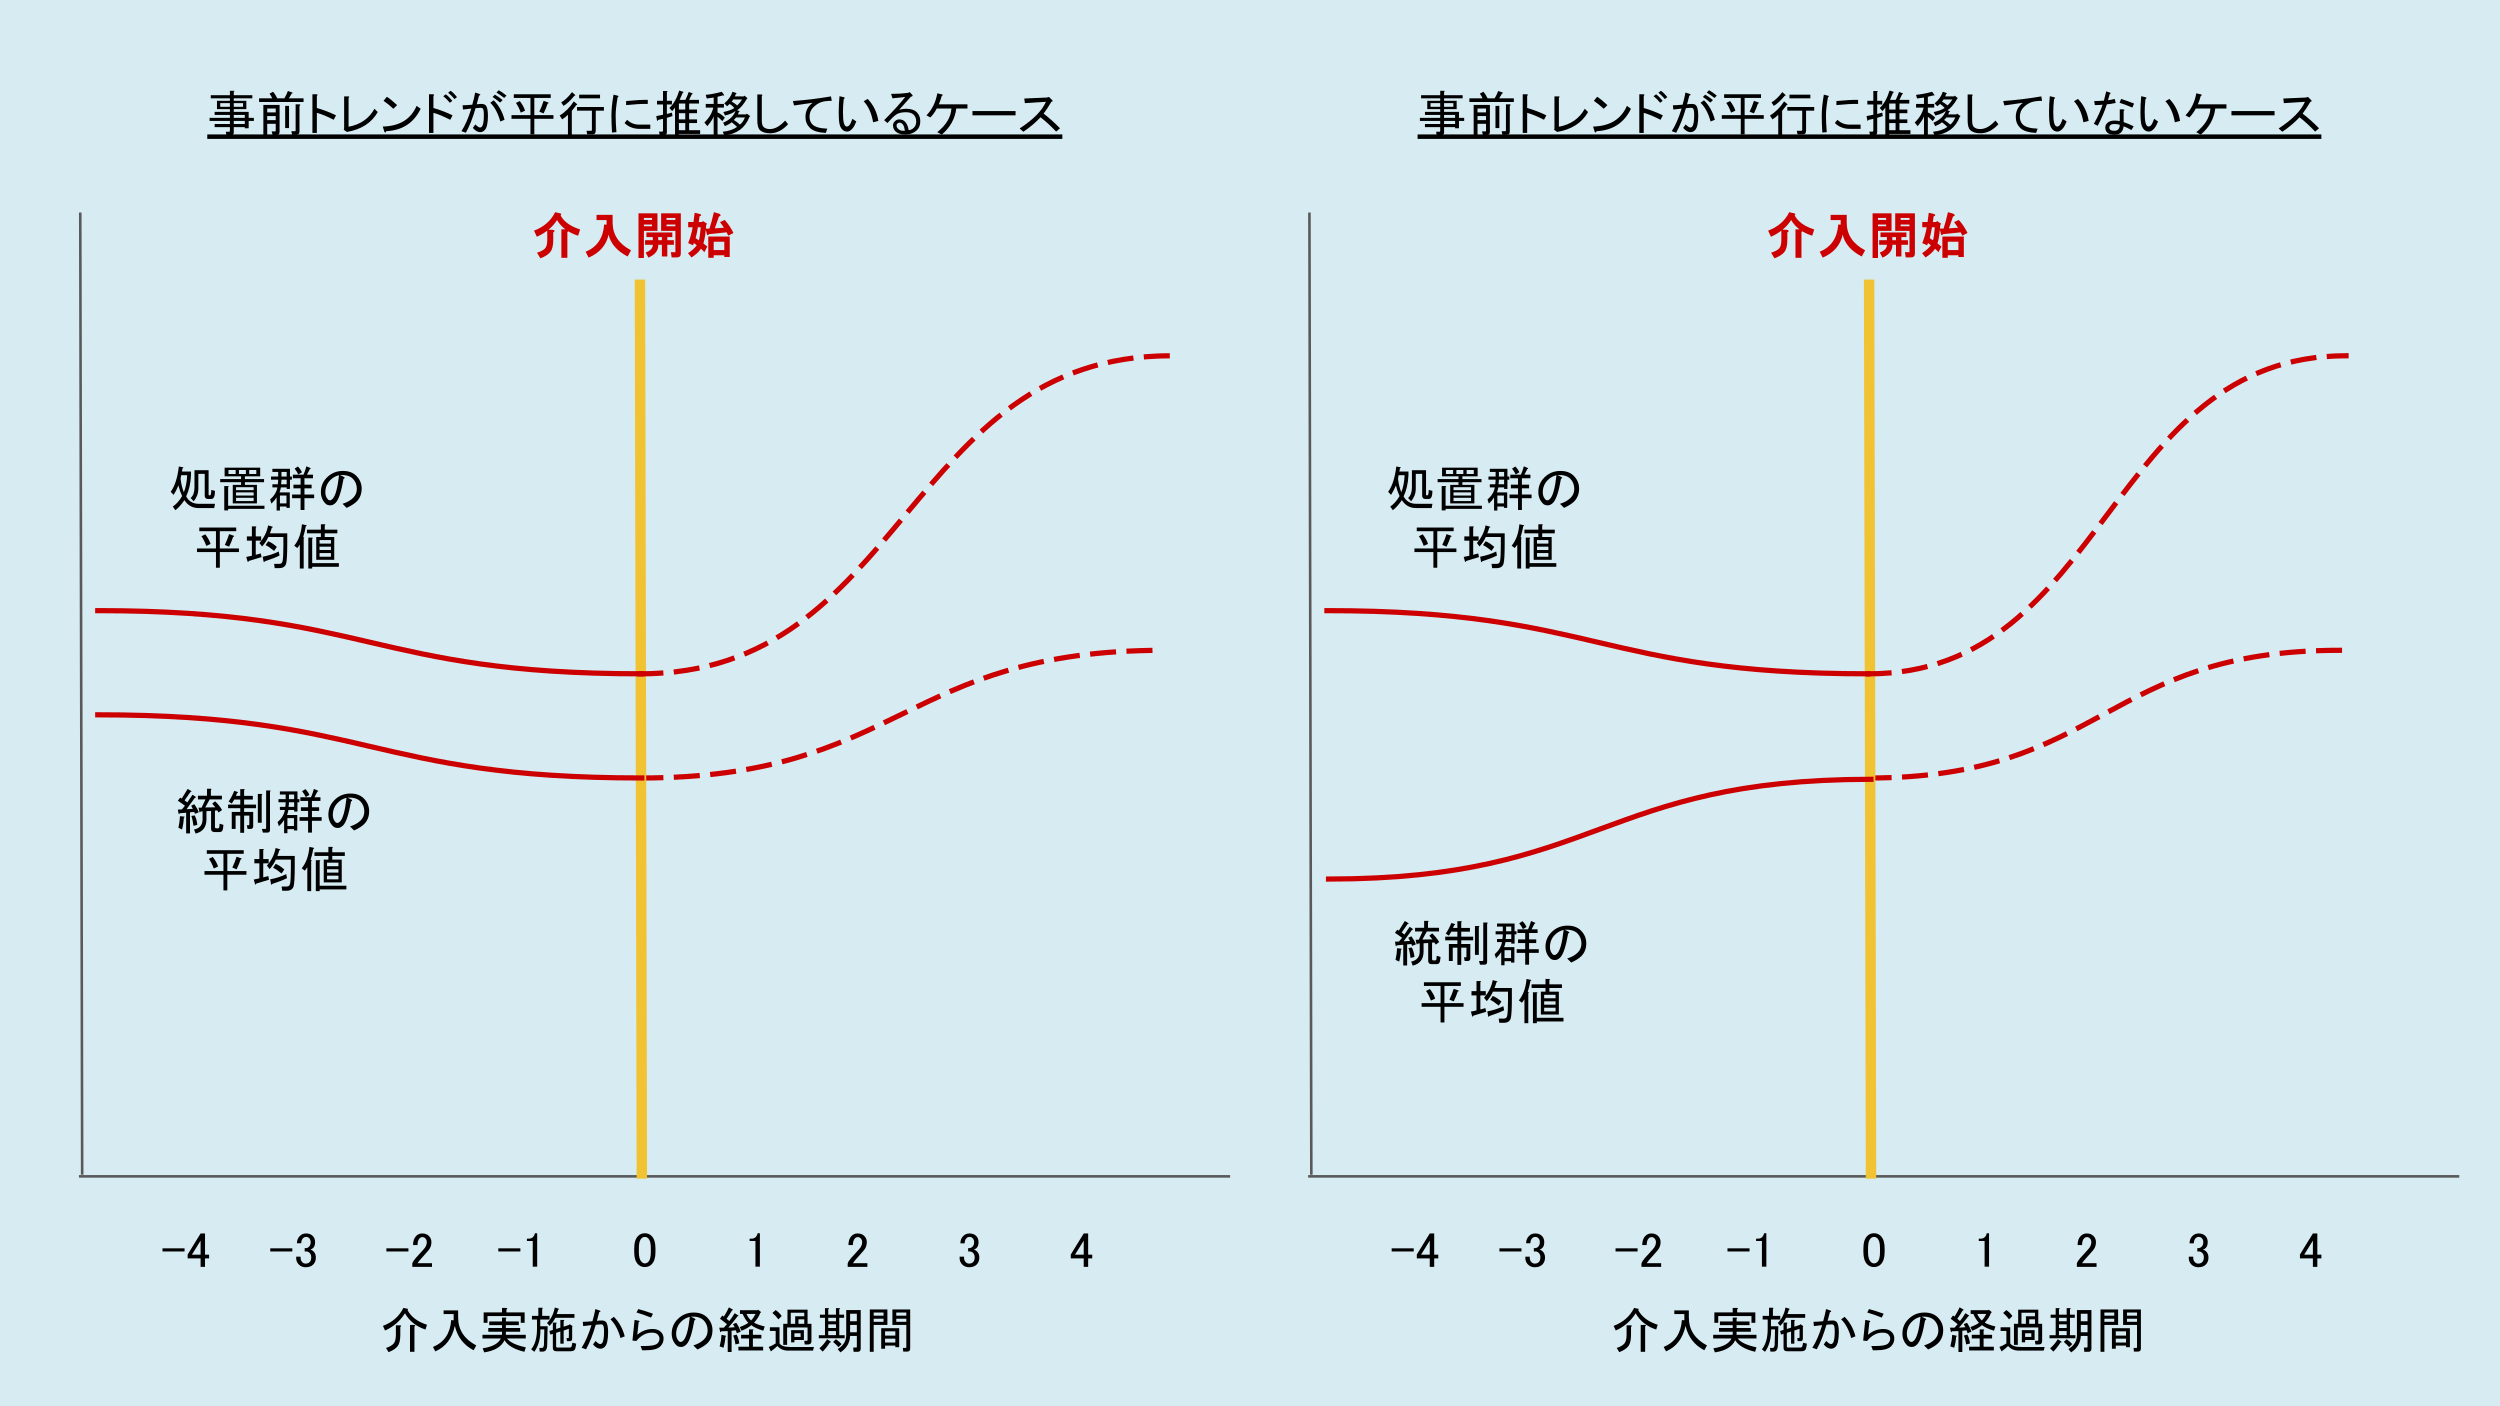 <?xml version="1.0" encoding="UTF-8"?>
<svg xmlns:xlink="http://www.w3.org/1999/xlink" xmlns="http://www.w3.org/2000/svg" version="1.1" viewBox="0.0 0.0 960.0 540.0" fill="none" stroke="none" stroke-linecap="square" stroke-miterlimit="10">
  <clipPath id="g3a9a0f68d0f_0_0.0">
    <path d="m0 0l960.0 0l0 540.0l-960.0 0l0 -540.0z" clip-rule="nonzero"></path>
  </clipPath>
  <g clip-path="url(#g3a9a0f68d0f_0_0.0)">
    <path fill="#0085b2" fill-opacity="0.161" d="m0 0l960.0 0l0 540.0l-960.0 0z" fill-rule="evenodd"></path>
    <path fill="#000000" fill-opacity="0.0" d="m30.822 82.104l0.728 368.504" fill-rule="evenodd"></path>
    <path stroke="#595959" stroke-width="1.0" stroke-linejoin="round" stroke-linecap="butt" d="m30.822 82.104l0.728 368.504" fill-rule="evenodd"></path>
    <path fill="#000000" fill-opacity="0.0" d="m471.863 451.73l-441.043 0" fill-rule="evenodd"></path>
    <path stroke="#595959" stroke-width="1.0" stroke-linejoin="round" stroke-linecap="butt" d="m471.863 451.73l-441.043 0" fill-rule="evenodd"></path>
    <path fill="#000000" fill-opacity="0.0" d="m127.402 492.244l242.646 0l0 37.134l-242.646 0z" fill-rule="evenodd"></path>
    <path fill="#000000" d="m163.377 510.547q-5.266 -1.703 -7.875 -6.234q-2.812 4.453 -7.641 6.609l-0.812 -1.781q5.484 -2.078 7.859 -6.906l1.719 0.375q0.219 0.078 -0.156 0.453q2.078 3.922 7.5 5.641l-0.594 1.844zm-11.359 -1.625l1.641 0q0.734 0.141 0.062 0.594l0 3.047q0 3.031 -1.031 4.375q-1.047 1.344 -3.484 2.297l-0.969 -1.625q1.922 -0.594 2.891 -1.641q0.891 -0.969 0.891 -3.484l0 -3.562zm5.422 -0.156l1.625 0q0.75 0.156 0.078 0.594l0 9.734l-1.703 0l0 -10.328zm24.422 9.734q-5.719 -2.969 -7.203 -9.359q-1.562 7.203 -7.5 9.797l-0.891 -1.703q6.453 -2.672 6.984 -10.312l0.953 0.062l0 -2.375l-3.859 0l0 -1.406l5.578 0l0 2.672q0 7.125 6.969 10.766l-1.031 1.859zm12.391 -11.062l4.969 0l0 1.406l-4.969 0l0 1.109l5.484 0l0 1.422l-5.484 0l0 1.187l7.641 0l0 1.406l-7.203 0q1.641 2.219 7.203 3.406l-0.516 1.719q-5.859 -1.406 -7.641 -4.453q-1.781 3.781 -7.797 4.672l-0.594 -1.562q5.562 -0.812 6.969 -3.781l-7.047 0l0 -1.406l7.5 0l0 -1.187l-5.266 0l0 -1.422l5.266 0l0 -1.109l-4.906 0l0 -1.406l4.906 0l0 -1.484l1.406 0q0.594 0.078 0.078 0.438l0 1.047zm-8.531 -3.484l7.047 0l0 -1.719l1.625 0q0.75 0.156 0.078 0.594l0 1.125l6.984 0l0 4.0l-1.484 0l0 -2.594l-12.766 0l0 2.594l-1.484 0l0 -4.0zm23.297 6.531l-1.484 0q0 5.406 -2.375 8.609l-1.188 -0.969q2.234 -2.672 2.234 -7.937l0 -3.5l-1.938 0l0 -1.406l2.453 0l0 -3.109l1.406 0q0.594 0.062 0.078 0.438l0 2.672l2.812 0l0 1.406l-3.562 0l0 2.609l2.828 0l-0.156 7.187q-0.062 2.531 -1.703 2.531l-1.188 0l-0.141 -1.406l1.031 0q0.594 0 0.75 -1.125l0.141 -6zm8.688 4.516l-0.156 -1.188l0.594 0q0.297 0 0.297 -0.297l0 -3.266l-2.0 0.672l0 5.047l-1.266 0l0 -4.672l-1.625 0.516l0 5.125q0 0.516 0.516 0.516l4.75 0q0.594 0 0.75 -0.734l0.219 -1.125l1.484 0.375l-0.297 1.641q-0.219 1.266 -1.781 1.266l-5.562 0q-1.344 0 -1.344 -1.344l0 -5.344l-0.969 0.297l-0.359 -1.406l1.328 -0.375l0 -2.828l1.188 0q0.594 0.078 0.078 0.453l0 2.0l1.625 -0.516l0 -2.969l1.188 0q0.594 0.078 0.078 0.438l0 2.156l2.078 -0.672l0.219 -0.297l1.125 0.75l-0.156 0.297l0 4.375q0 1.109 -0.812 1.109l-1.188 0zm-3.344 -12.531q0.594 0.219 0 0.438q-0.297 0.969 -0.594 1.703l6.828 0l0 1.422l-7.344 0q-0.812 1.625 -2.234 3.109l-0.953 -1.109q2.297 -2.297 2.969 -5.938l1.328 0.375zm8.984 15.062q2.156 -3.344 3.781 -8.687q-1.625 0.219 -3.188 0.375l-0.156 -1.641q1.344 0 3.719 -0.219q0.672 -2.297 1.109 -4.672l1.562 0.516q0.891 0.375 -0.078 0.672q-0.438 1.562 -0.891 3.344q0.891 -0.156 1.859 -0.156q1.031 0 1.562 0.516q0.891 0.891 0.891 4.016q0 4.297 -1.266 5.562q-0.75 0.75 -1.703 0.75q-1.422 0 -2.828 -1.641l0.969 -1.328q1.188 1.188 1.781 1.188q0.375 0 0.672 -0.297q0.812 -0.828 0.812 -4.531q0 -2.078 -0.453 -2.531q-0.219 -0.219 -0.891 -0.219q-0.656 0 -1.844 0.156q-1.562 5.484 -3.719 9.422l-1.703 -0.594zm14.922 -3.719q-1.344 -4.812 -3.859 -7.187l1.328 -0.969q3.047 3.109 4.156 7.5l-1.625 0.656zm7.719 3.047l1.781 0q3.703 0 4.672 -0.969q0.812 -0.812 0.812 -1.844q0 -0.891 -0.734 -1.641q-0.672 -0.672 -2.234 -0.672q-3.266 0 -5.938 3.203l-1.484 -0.156l0.812 -7.937l1.562 0.297q0.75 0.297 0 0.594l-0.516 4.828q2.594 -2.234 5.938 -2.234q2.0 0 3.188 1.188q0.969 0.969 0.969 2.531q0 1.703 -1.266 2.969q-1.484 1.484 -5.641 1.484l-1.328 0l-0.594 -1.641zm-0.891 -14.172q2.078 0.516 5.641 1.781l-0.75 1.484q-2.672 -1.109 -5.562 -1.938l0.672 -1.328zm21.523 4.375q-1.266 7.422 -3.047 9.203q-0.969 0.969 -2.0 0.969q-1.188 0 -1.859 -0.672q-1.781 -1.781 -1.781 -4.453q0 -3.266 2.297 -5.562q2.531 -2.531 6.156 -2.531q3.266 0 5.125 1.859q2.078 2.078 2.078 4.906q0 3.031 -1.922 4.969q-1.266 1.266 -3.859 2.453l-1.562 -1.562q2.594 -0.812 4.078 -2.297q1.406 -1.422 1.406 -3.422q0 -2.375 -1.547 -3.938q-1.562 -1.547 -4.906 -1.406l1.344 0.672q0.891 0.375 0 0.812zm-1.719 -1.406q-1.922 0.438 -3.328 1.859q-1.938 1.922 -1.938 4.75q0 1.703 1.109 2.812q0.234 0.219 0.672 0.219q0.453 0 0.969 -0.516q1.703 -1.703 2.516 -9.125zm12.469 -0.516l0.594 0.438q1.188 -1.859 1.938 -3.562l1.406 0.812q0.375 0.297 -0.219 0.375q-0.891 1.562 -2.078 3.188l1.031 0.891q1.047 -1.25 2.078 -3.031l1.266 0.812q0.453 0.297 -0.141 0.375q-1.781 2.375 -3.562 4.375l2.438 -0.156l-0.656 -1.188l1.25 -0.516q0.969 1.266 1.719 3.422l-1.484 0.594l-0.375 -1.125l-1.641 0.156l0 8.172l-1.484 0l0 -8.031l-2.516 0.078q-0.078 0.516 -0.375 0.219l-0.375 -1.625l1.781 0l1.188 -1.344q-1.328 -1.031 -2.672 -2.078l0.891 -1.25zm6.688 4.453q2.375 -0.891 3.266 -1.641q-1.266 -1.328 -2.156 -3.406l-1.031 0l0 -1.422l6.75 0l0.219 -0.219l1.188 0.969l-0.375 0.297q-0.656 1.922 -2.375 3.703q1.125 0.75 4.094 1.484l-0.531 1.641q-3.328 -1.047 -4.594 -2.156q-1.562 1.344 -3.781 2.156l-0.672 -1.406zm-0.516 8.984l0 -1.422l4.078 0l0 -3.188l-3.047 0l0 -1.406l3.047 0l0 -2.078l1.406 0q0.594 0.062 0.078 0.438l0 1.641l3.266 0l0 1.406l-3.266 0l0 3.188l3.938 0l0 1.422l-9.5 0zm3.109 -14.031q0.672 1.547 1.781 2.516q0.969 -1.031 1.703 -2.516l-3.484 0zm-8.094 8.75q-0.062 1.859 -0.734 4.234l-1.484 -0.516q0.594 -2.234 0.734 -4.453l1.641 0.359q0.219 0.297 -0.156 0.375zm4.312 -0.812q0.734 1.328 1.031 3.406l-1.484 0.375q-0.297 -2.078 -0.891 -3.406l1.344 -0.375zm12.312 4.75q1.344 -0.516 2.672 -1.344l0 -4.812l-2.219 0l0 -1.422l3.703 0l0 6.172q0.828 1.406 4.156 1.406l9.062 0l-0.375 1.406l-9.578 0q-2.516 0 -4.078 -1.781q-0.891 0.891 -2.516 2.078l-0.828 -1.703zm2.672 -14.172q1.484 1.031 2.312 2.297l-1.266 1.266q-1.109 -1.484 -2.297 -2.453l1.25 -1.109zm7.203 12.391l-1.266 0l0 -4.672l4.906 0l0 3.781l-3.641 0l0 0.891zm2.375 -2.078l0 -1.406l-2.375 0l0 1.406l2.375 0zm4.156 1.625q0 1.266 -1.266 1.266l-1.328 0l-0.156 -1.406l0.969 0q0.297 0 0.297 -0.297l0 -4.828l-7.859 0l0 6.687l-1.484 0l0 -8.094l1.625 0l0 -5.422l7.719 0l0 5.422l1.484 0l0 6.672zm-2.75 -8.375l-2.219 0l0 1.703l2.219 0l0 -1.703zm0 -1.188l0 -1.344l-5.188 0l0 4.234l1.703 0l0 -2.891l3.484 0zm5.797 12.312q1.703 -1.406 2.969 -3.484l1.266 0.812q0.516 0.375 -0.234 0.453q-1.188 1.922 -2.734 3.484l-1.266 -1.266zm14.391 -4.75l-2.594 0q-0.141 3.938 -3.703 6.312l-1.047 -1.266q3.266 -2.0 3.266 -5.344l0 -9.641l5.562 0l0 14.844q0 1.188 -1.188 1.188l-1.547 0l-0.156 -1.641l1.109 0q0.297 0 0.297 -0.297l0 -4.156zm-7.047 4.312q-0.891 -1.047 -2.078 -2.016l1.109 -1.031q1.344 0.969 2.156 1.859l-1.188 1.188zm7.047 -8.547l-2.594 0l0 2.828l2.594 0l0 -2.828zm0 -4.297l-2.594 0l0 2.891l2.594 0l0 -2.891zm-8.016 6.672l-2.969 0l0 1.562l2.969 0l0 -1.562zm0 -2.594l-2.969 0l0 1.406l2.969 0l0 -1.406zm0 -2.516l-2.969 0l0 1.328l2.969 0l0 -1.328zm3.125 -1.188l0 1.188l-1.859 0l0 6.672l2.078 0l0 1.188l-9.938 0l0 -1.188l2.375 0l0 -6.672l-1.938 0l0 -1.188l1.938 0l0 -2.531l1.188 0q0.734 0.078 0.062 0.453l0 2.078l2.969 0l0 -2.531l1.188 0q0.75 0.078 0.078 0.453l0 2.078l1.859 0zm23.594 12.766q0.297 0 0.297 -0.297l0 -8.547l-2.672 0l-2.672 0l0 -5.938l6.828 0l0 15q0 1.188 -1.188 1.188l-1.484 0l-0.141 -1.406l1.031 0zm-3.922 -3.562l-3.938 0l0 1.484l3.938 0l0 -1.484zm0 -2.828l-3.938 0l0 1.641l3.938 0l0 -1.641zm1.484 -1.188l0 7.281l-1.484 0l0 -0.594l-3.938 0l0 1.188l-1.484 0l0 -7.875l6.906 0zm2.734 -4.828l0 -1.188l-3.859 0l0 1.188l3.859 0zm0 1.188l-3.859 0l0 1.188l3.859 0l0 -1.188zm-8.75 0l-3.781 0l0 1.188l3.781 0l0 -1.188zm0 -1.188l0 -1.188l-3.781 0l0 1.188l3.781 0zm1.484 3.562l-5.266 0l0 10.328l-1.484 0l0 -16.266l6.75 0l0 5.938z" fill-rule="nonzero"></path>
    <path fill="#000000" fill-opacity="0.0" d="m224.978 461.42l45.285 0l0 37.134l-45.285 0z" fill-rule="evenodd"></path>
    <path fill="#000000" d="m243.543 479.363q0 -3.266 1.484 -4.75q1.031 -1.047 2.594 -1.047q1.562 0 2.594 1.047q1.484 1.484 1.484 4.75l0 1.484q0 3.188 -1.484 4.672q-1.031 1.031 -2.594 1.031q-1.562 0 -2.594 -1.031q-1.484 -1.484 -1.484 -4.672l0 -1.484zm4.078 -4.391q-0.734 0 -1.328 0.594q-0.969 0.969 -0.969 3.641l0 1.703q0 2.609 1.031 3.641q0.594 0.594 1.266 0.594q0.75 0 1.344 -0.594q0.953 -0.969 0.953 -3.641l0 -1.703q0 -2.672 -0.953 -3.641q-0.594 -0.594 -1.344 -0.594z" fill-rule="nonzero"></path>
    <path fill="#000000" fill-opacity="0.0" d="m177.696 461.42l45.286 0l0 37.134l-45.286 0z" fill-rule="evenodd"></path>
    <path fill="#000000" d="m191.354 479.363l8.469 0l0 1.188l-8.469 0l0 -1.188zm13.297 -4.312q0.656 -0.672 0.734 -1.484l0.891 0l0 12.844l-1.703 0l0 -9.875l-2.234 0l0 -0.891l0.672 0q1.047 0 1.641 -0.594z" fill-rule="nonzero"></path>
    <path fill="#000000" fill-opacity="0.0" d="m134.712 461.42l45.286 0l0 37.134l-45.286 0z" fill-rule="evenodd"></path>
    <path fill="#000000" d="m148.37 479.363l8.469 0l0 1.188l-8.469 0l0 -1.188zm10.25 -1.266q0 -2.297 1.188 -3.484q0.969 -0.969 2.297 -0.969q1.641 0 2.594 0.969q0.969 0.953 0.969 2.375q0 1.781 -1.109 3.109q-1.047 1.266 -2.156 2.453q-0.594 0.672 -1.188 1.328q-0.516 0.594 -0.891 1.188l5.562 0l0 1.422l-7.562 0l0 -1.266q0.141 -0.75 1.266 -2.078q1.844 -2.0 3.031 -3.344q1.266 -1.328 1.266 -2.812q0 -0.891 -0.594 -1.484q-0.438 -0.453 -1.109 -0.453q-0.594 0 -1.047 0.453q-0.812 0.812 -0.812 2.594l-1.703 0z" fill-rule="nonzero"></path>
    <path fill="#000000" fill-opacity="0.0" d="m90.117 461.42l45.285 0l0 37.134l-45.285 0z" fill-rule="evenodd"></path>
    <path fill="#000000" d="m103.776 479.363l8.469 0l0 1.188l-8.469 0l0 -1.188zm10.25 -1.938q0 -1.703 1.109 -2.812q0.969 -0.969 2.375 -0.969q1.641 0 2.594 0.969q0.891 0.891 0.891 2.375q0 1.484 -0.734 2.219q-0.516 0.516 -1.109 0.594q0.734 0.219 1.25 0.75q0.891 0.891 0.891 2.375q0 1.625 -1.031 2.672q-1.047 1.031 -2.891 1.031q-1.562 0 -2.609 -1.031q-1.031 -1.047 -1.031 -2.453l0 -0.594l1.703 0l0 0.516q0 0.969 0.672 1.641q0.516 0.516 1.266 0.516q0.953 0 1.547 -0.594q0.594 -0.594 0.594 -1.859q0 -1.031 -0.594 -1.625q-0.594 -0.594 -1.328 -0.594l-0.594 0l0 -1.266l0.438 0q0.672 0 1.266 -0.594q0.594 -0.594 0.594 -1.703q0 -0.969 -0.594 -1.562q-0.438 -0.453 -1.188 -0.453q-0.672 0 -1.188 0.531q-0.594 0.594 -0.672 1.922l-1.625 0z" fill-rule="nonzero"></path>
    <path fill="#000000" fill-opacity="0.0" d="m48.744 461.42l45.286 0l0 37.134l-45.286 0z" fill-rule="evenodd"></path>
    <path fill="#000000" d="m62.402 479.363l8.469 0l0 1.188l-8.469 0l0 -1.188zm14.625 -5.719l1.703 0l0 8.156l1.562 0l0 1.422l-1.562 0l0 3.266l-1.703 0l0 -3.266l-4.969 0l0 -1.484l4.969 -8.094zm0 2.75l-3.344 5.406l3.344 0l0 -5.406z" fill-rule="nonzero"></path>
    <path fill="#000000" fill-opacity="0.0" d="m392.616 461.42l45.285 0l0 37.134l-45.285 0z" fill-rule="evenodd"></path>
    <path fill="#000000" d="m416.149 473.644l1.703 0l0 8.156l1.562 0l0 1.422l-1.562 0l0 3.266l-1.703 0l0 -3.266l-4.969 0l0 -1.484l4.969 -8.094zm0 2.75l-3.344 5.406l3.344 0l0 -5.406z" fill-rule="nonzero"></path>
    <path fill="#000000" fill-opacity="0.0" d="m349.632 461.42l45.286 0l0 37.134l-45.286 0z" fill-rule="evenodd"></path>
    <path fill="#000000" d="m368.79 477.426q0 -1.703 1.109 -2.812q0.969 -0.969 2.375 -0.969q1.641 0 2.594 0.969q0.891 0.891 0.891 2.375q0 1.484 -0.734 2.219q-0.516 0.516 -1.109 0.594q0.734 0.219 1.25 0.75q0.891 0.891 0.891 2.375q0 1.625 -1.031 2.672q-1.047 1.031 -2.891 1.031q-1.562 0 -2.609 -1.031q-1.031 -1.047 -1.031 -2.453l0 -0.594l1.703 0l0 0.516q0 0.969 0.672 1.641q0.516 0.516 1.266 0.516q0.953 0 1.547 -0.594q0.594 -0.594 0.594 -1.859q0 -1.031 -0.594 -1.625q-0.594 -0.594 -1.328 -0.594l-0.594 0l0 -1.266l0.438 0q0.672 0 1.266 -0.594q0.594 -0.594 0.594 -1.703q0 -0.969 -0.594 -1.562q-0.438 -0.453 -1.188 -0.453q-0.672 0 -1.188 0.531q-0.594 0.594 -0.672 1.922l-1.625 0z" fill-rule="nonzero"></path>
    <path fill="#000000" fill-opacity="0.0" d="m306.648 461.42l45.286 0l0 37.134l-45.286 0z" fill-rule="evenodd"></path>
    <path fill="#000000" d="m325.806 478.098q0 -2.297 1.188 -3.484q0.969 -0.969 2.297 -0.969q1.641 0 2.594 0.969q0.969 0.953 0.969 2.375q0 1.781 -1.109 3.109q-1.047 1.266 -2.156 2.453q-0.594 0.672 -1.188 1.328q-0.516 0.594 -0.891 1.188l5.562 0l0 1.422l-7.562 0l0 -1.266q0.141 -0.75 1.266 -2.078q1.844 -2.0 3.031 -3.344q1.266 -1.328 1.266 -2.812q0 -0.891 -0.594 -1.484q-0.438 -0.453 -1.109 -0.453q-0.594 0 -1.047 0.453q-0.812 0.812 -0.812 2.594l-1.703 0z" fill-rule="nonzero"></path>
    <path fill="#000000" fill-opacity="0.0" d="m267.962 461.42l45.285 0l0 37.134l-45.285 0z" fill-rule="evenodd"></path>
    <path fill="#000000" d="m290.167 475.051q0.656 -0.672 0.734 -1.484l0.891 0l0 12.844l-1.703 0l0 -9.875l-2.234 0l0 -0.891l0.672 0q1.047 0 1.641 -0.594z" fill-rule="nonzero"></path>
    <path fill="#000000" fill-opacity="0.0" d="m245.743 298.756c50.291 0 75.437 -12.26 100.583 -24.52c25.146 -12.26 50.291 -24.52 100.583 -24.52" fill-rule="evenodd"></path>
    <path stroke="#cc0000" stroke-width="2.0" stroke-linejoin="round" stroke-linecap="butt" stroke-dasharray="8.0,6.0" d="m245.743 298.756c50.291 0 75.437 -12.26 100.583 -24.52c25.146 -12.26 50.291 -24.52 100.583 -24.52" fill-rule="evenodd"></path>
    <path fill="#000000" fill-opacity="0.0" d="m245.743 109.367l0.724 341.228" fill-rule="evenodd"></path>
    <path stroke="#f1c232" stroke-width="4.0" stroke-linejoin="round" stroke-linecap="butt" d="m245.743 109.367l0.724 341.228" fill-rule="evenodd"></path>
    <path fill="#000000" fill-opacity="0.0" d="m245.743 258.756c50.968 0 76.453 -30.535 101.937 -61.071c25.484 -30.535 50.969 -61.071 101.937 -61.071" fill-rule="evenodd"></path>
    <path stroke="#cc0000" stroke-width="2.0" stroke-linejoin="round" stroke-linecap="butt" stroke-dasharray="8.0,6.0" d="m245.743 258.756c50.968 0 76.453 -30.535 101.937 -61.071c25.484 -30.535 50.969 -61.071 101.937 -61.071" fill-rule="evenodd"></path>
    <path fill="#000000" fill-opacity="0.0" d="m37.538 274.488c52.228 0 78.343 6.063 104.457 12.126c26.114 6.063 52.228 12.126 104.457 12.126" fill-rule="evenodd"></path>
    <path stroke="#cc0000" stroke-width="2.0" stroke-linejoin="round" stroke-linecap="butt" d="m37.538 274.488c52.228 0 78.343 6.063 104.457 12.126c26.114 6.063 52.228 12.126 104.457 12.126" fill-rule="evenodd"></path>
    <path fill="#000000" fill-opacity="0.0" d="m37.538 234.488c52.228 0 78.343 6.063 104.457 12.126c26.114 6.063 52.228 12.126 104.457 12.126" fill-rule="evenodd"></path>
    <path stroke="#cc0000" stroke-width="2.0" stroke-linejoin="round" stroke-linecap="butt" d="m37.538 234.488c52.228 0 78.343 6.063 104.457 12.126c26.114 6.063 52.228 12.126 104.457 12.126" fill-rule="evenodd"></path>
    <path fill="#000000" fill-opacity="0.0" d="m31.722 174.315l141.881 0l0 49.039l-141.881 0z" fill-rule="evenodd"></path>
    <path fill="#000000" d="m65.553 188.854q2.375 -3.266 3.125 -9.719l1.625 0.297q0.297 0.297 -0.219 0.375l-0.219 1.266l3.484 0l0 1.406q-0.219 4.672 -1.859 8.156q1.562 2.828 4.828 2.828l6.234 0l-0.297 1.641l-5.938 0q-3.562 0 -5.5 -3.047q-1.844 2.672 -3.484 3.859l-0.969 -1.406q2.016 -1.344 3.562 -4.016q-0.891 -1.938 -1.406 -4.078q-0.891 2.141 -1.859 3.625l-1.109 -1.188zm3.781 -5.047q0.375 3.125 1.266 5.203q1.109 -2.672 1.266 -6.531l-2.297 0l-0.234 1.328zm11.359 6.391q0.375 0 0.453 -2.078l1.406 0.375q0 3.109 -1.406 3.109l-1.266 0q-1.266 0 -1.266 -1.328l0 -8.312l-2.453 0l0 5.859q0 2.453 -1.781 4.672l-1.188 -1.266q1.484 -1.25 1.484 -4.078l0 -6.609l5.422 0l0 9.359q0 0.297 0.219 0.297l0.375 0zm6.906 4.0l13.953 0l0 1.203l-13.953 0l0 0.594l-1.484 0l0 -9.359l1.406 0q0.594 0.078 0.078 0.438l0 7.125zm8.094 -12.172l2.734 0l0 -1.547l-2.734 0l0 1.547zm-1.266 0l0 -1.547l-2.672 0l0 1.547l2.672 0zm-3.938 0l0 -1.547l-2.75 0l0 1.547l2.75 0zm-4.234 0.891l0 -3.328l13.656 0l0 3.328l-5.859 0l0 1.047l7.344 0l0 1.188l-7.344 0l0 1.031l4.609 0l0 7.125l-9.281 0l0 -7.125l3.188 0l0 -1.031l-8.016 0l0 -1.188l8.016 0l0 -1.047l-3.109 0l-3.203 0zm11.141 5.281l0 -1.125l-6.75 0l0 1.125l6.75 0zm0 2.078l0 -1.188l-6.75 0l0 1.188l6.75 0zm0 2.141l0 -1.25l-6.75 0l0 1.25l6.75 0zm20.484 -10.156l2.297 0l0 1.406l-3.266 0l0 2.453l2.75 0l0 1.406l-2.75 0l0 2.375l3.719 0l0 1.406l-3.719 0l0 4.531l-1.484 0l0 -4.531l-3.266 0l0 -1.406l3.266 0l0 -2.375l-2.75 0l0 -1.406l2.75 0l0 -2.453l-2.969 0l0 -1.406l4.078 0q0.672 -1.484 1.125 -3.203l1.547 0.672q0.297 0.297 -0.219 0.375l-1.109 2.156zm-5.797 1.922l-0.734 0l0 3.562l-1.266 0l0 -0.594l-2.219 0q-0.156 0.969 -0.531 1.938l3.938 0l0 5.938l-1.266 0l0 -0.516l-2.516 0l0 1.547l-1.266 0l0 -5.047q-0.734 1.188 -2.0 2.375l-0.516 -1.562q2.375 -2.078 2.812 -4.672l-1.922 0l0 -1.188l2.078 0q0.141 -0.891 0.141 -1.781l-2.75 0l0 -1.188l2.75 0l0 -1.781l-2.219 0l0 -1.188l6.75 0l0 2.969l0.734 0l0 1.188zm2.312 -5.047q1.031 1.047 1.547 2.234l-1.406 0.812q-0.516 -1.109 -1.406 -2.234l1.266 -0.812zm-4.391 11.141l-2.516 0l0 3.031l2.516 0l0 -3.031zm0.078 -9.062l-2.0 0l0 1.781l2.0 0l0 -1.781zm0 2.969l-2.0 0q0 0.891 -0.156 1.781l2.156 0l0 -1.781zm21.828 -0.297q-1.266 7.422 -3.047 9.203q-0.969 0.969 -2.0 0.969q-1.188 0 -1.859 -0.672q-1.781 -1.781 -1.781 -4.453q0 -3.266 2.297 -5.562q2.531 -2.531 6.156 -2.531q3.266 0 5.125 1.859q2.078 2.078 2.078 4.906q0 3.031 -1.922 4.969q-1.266 1.266 -3.859 2.453l-1.562 -1.562q2.594 -0.812 4.078 -2.297q1.406 -1.422 1.406 -3.422q0 -2.375 -1.547 -3.938q-1.562 -1.547 -4.906 -1.406l1.344 0.672q0.891 0.375 0 0.812zm-1.719 -1.406q-1.922 0.438 -3.328 1.859q-1.938 1.922 -1.938 4.75q0 1.703 1.109 2.812q0.234 0.219 0.672 0.219q0.453 0 0.969 -0.516q1.703 -1.703 2.516 -9.125z" fill-rule="nonzero"></path>
    <path fill="#000000" d="m86.334 209.254q0.969 -2.0 1.641 -4.156l1.703 0.594q0.594 0.297 -0.156 0.453q-0.594 1.844 -1.547 3.781l-1.641 -0.672zm-3.406 2.75l-7.281 0l0 -1.406l7.281 0l0 -6.609l-6.391 0l0 -1.406l14.172 0l0 1.406l-6.297 0l0 6.609l7.344 0l0 1.406l-7.344 0l0 6.016l-1.484 0l0 -6.016zm-4.094 -6.828q1.562 2.078 2.016 3.703l-1.641 0.75q-0.812 -2.297 -1.859 -3.719l1.484 -0.734zm21.609 8.75l-4.906 1.484q-0.297 0.75 -0.516 0.078l-0.453 -1.625l2.156 -0.453l0 -5.781l-1.922 0l0 -1.641l1.922 0l0 -3.859l1.406 0q0.594 0.078 0.078 0.453l0 3.406l2.078 0l0 1.641l-2.078 0l0 5.406l1.938 -0.516l0.297 1.406zm9.422 2.531q-0.516 1.703 -2.672 1.703l-1.703 0l-0.234 -1.625l2.016 0q1.031 0 1.25 -1.125q0.297 -1.484 0.297 -6.0l0 -3.203l-5.781 0q-0.812 1.859 -2.375 3.641l-1.047 -1.328q2.672 -3.047 3.344 -6.766l1.562 0.453q0.594 0.219 -0.156 0.438q-0.297 1.125 -0.734 2.156l6.672 0l0 3.781q0 6.391 -0.438 7.875zm-4.609 -4.906q-1.844 -1.547 -3.266 -2.219l0.969 -1.484q1.484 0.516 3.344 2.156l-1.047 1.547zm2.078 1.781q-2.078 1.047 -5.703 2.234q-0.234 0.672 -0.453 -0.078l-0.297 -1.703q3.484 -0.672 6.156 -2.0l0.297 1.547zm10.094 -11.281q-0.297 1.938 -1.031 4.234q0.672 0.078 0.219 0.516l0 11.516l-1.484 0l0 -9.203q-0.516 0.812 -0.969 1.328l-1.188 -0.891q2.531 -3.047 2.969 -8.234l1.719 0.375q0.297 0.297 -0.234 0.359zm7.281 2.75l0 1.406l3.641 0l0 8.766l-6.906 0l0 -8.766l1.781 0l0 -1.406l-5.344 0l0 -1.406l5.344 0l0 -2.078l1.406 0q0.594 0.078 0.078 0.438l0 1.641l4.828 0l0 1.406l-4.828 0zm-2.0 2.594l0 1.344l4.375 0l0 -1.344l-4.375 0zm0 2.531l0 1.266l4.375 0l0 -1.266l-4.375 0zm0 2.453l0 1.406l4.375 0l0 -1.406l-4.375 0zm-4.312 5.938l0 -11.875l1.406 0q0.594 0.062 0.078 0.438l0 9.359l10.25 0l0 1.406l-10.25 0l0 0.672l-1.484 0z" fill-rule="nonzero"></path>
    <path fill="#000000" fill-opacity="0.0" d="m34.594 298.197l141.89 0l0 49.039l-141.89 0z" fill-rule="evenodd"></path>
    <path fill="#000000" d="m68.508 317.862q0.516 -2.219 0.594 -4.453l1.625 0.156q0.375 0.219 -0.141 0.438q-0.078 2.156 -0.672 4.531l-1.406 -0.672zm6.234 -4.75q0.812 1.406 1.031 3.641l-1.484 0.375q-0.297 -2.375 -0.812 -3.797l1.266 -0.219zm-3.125 -2.375l2.453 -0.141l-0.672 -1.188l1.188 -0.594q1.344 1.844 1.719 3.109l-1.422 0.594l-0.297 -0.734l-1.625 0.141l0 8.094l-1.484 0l0 -7.938l-2.531 0.219q-0.062 0.516 -0.359 0.219l-0.297 -1.625l1.547 -0.078l1.188 -1.406q-1.25 -0.969 -2.734 -1.938l0.891 -1.188l0.594 0.375l2.297 -3.719l1.266 0.75q0.516 0.297 -0.156 0.375l-2.297 3.266l1.031 0.812l2.016 -2.969l1.109 0.734q0.594 0.375 -0.156 0.375l-3.266 4.453zm8.906 -3.781l-1.703 3.109l3.859 -0.062q-0.438 -0.594 -1.188 -1.422l1.109 -0.891q1.641 1.562 2.672 3.344l-1.328 0.969l-0.516 -0.812l-0.891 0.062l0 6.234q0 0.594 0.516 0.594l0.672 0q0.438 0 0.516 -0.656l0.078 -1.125l1.484 0.453l-0.156 1.266q-0.141 1.484 -1.266 1.484l-2.0 0q-1.328 0 -1.328 -1.266l0 -6.828l-1.781 0.078l0 3.188q0 4.375 -4.156 5.422l-0.594 -1.562q3.266 -0.672 3.266 -3.938l0 -3.047l-0.828 0.078q-0.062 0.516 -0.359 0.219l-0.375 -1.703l1.188 0l1.484 -3.188l-2.891 0l0 -1.406l3.484 0l0 -2.672l1.406 0q0.594 0.062 0.078 0.438l0 2.234l4.234 0l0 1.406l-4.688 0zm21.375 11.359q0.297 0 0.297 -0.297l0 -14.484l1.422 0q0.594 0.078 0.062 0.453l0 14.703q0 1.031 -1.031 1.031l-1.703 0l-0.375 -1.406l1.328 0zm-11.344 -12.703l1.703 0l0 -2.594l1.406 0q0.594 0.078 0.078 0.453l0 2.141l3.344 0l0 1.422l-3.344 0l0 1.922l4.594 0l0 1.406l-4.594 0l0 1.422l3.484 0l0 5.484q0 1.047 -1.031 1.047l-1.125 0l-0.297 -1.422l0.672 0q0.297 0 0.297 -0.297l0 -3.406l-2.0 0l0 6.609l-1.484 0l0 -6.609l-1.781 0l0 5.125l-1.484 0l0 -6.531l3.266 0l0 -1.422l-4.672 0l0 -1.406l4.672 0l0 -1.922l-2.297 0q-0.453 0.812 -0.969 1.547l-1.188 -0.812q1.109 -1.562 2.156 -4.078l1.328 0.438q0.297 0.297 -0.219 0.375l-0.516 1.109zm8.453 10.328l0 -11.062l1.406 0q0.594 0.078 0.078 0.438l0 10.625l-1.484 0zm21.75 -9.797l2.297 0l0 1.406l-3.266 0l0 2.453l2.75 0l0 1.406l-2.75 0l0 2.375l3.719 0l0 1.406l-3.719 0l0 4.531l-1.484 0l0 -4.531l-3.266 0l0 -1.406l3.266 0l0 -2.375l-2.75 0l0 -1.406l2.75 0l0 -2.453l-2.969 0l0 -1.406l4.078 0q0.672 -1.484 1.125 -3.203l1.547 0.672q0.297 0.297 -0.219 0.375l-1.109 2.156zm-5.797 1.922l-0.734 0l0 3.562l-1.266 0l0 -0.594l-2.219 0q-0.156 0.969 -0.531 1.938l3.938 0l0 5.938l-1.266 0l0 -0.516l-2.516 0l0 1.547l-1.266 0l0 -5.047q-0.734 1.188 -2.0 2.375l-0.516 -1.562q2.375 -2.078 2.812 -4.672l-1.922 0l0 -1.188l2.078 0q0.141 -0.891 0.141 -1.781l-2.75 0l0 -1.188l2.75 0l0 -1.781l-2.219 0l0 -1.188l6.75 0l0 2.969l0.734 0l0 1.188zm2.312 -5.047q1.031 1.047 1.547 2.234l-1.406 0.812q-0.516 -1.109 -1.406 -2.234l1.266 -0.812zm-4.391 11.141l-2.516 0l0 3.031l2.516 0l0 -3.031zm0.078 -9.062l-2.0 0l0 1.781l2.0 0l0 -1.781zm0 2.969l-2.0 0q0 0.891 -0.156 1.781l2.156 0l0 -1.781zm21.828 -0.297q-1.266 7.422 -3.047 9.203q-0.969 0.969 -2.0 0.969q-1.188 0 -1.859 -0.672q-1.781 -1.781 -1.781 -4.453q0 -3.266 2.297 -5.562q2.531 -2.531 6.156 -2.531q3.266 0 5.125 1.859q2.078 2.078 2.078 4.906q0 3.031 -1.922 4.969q-1.266 1.266 -3.859 2.453l-1.562 -1.562q2.594 -0.812 4.078 -2.297q1.406 -1.422 1.406 -3.422q0 -2.375 -1.547 -3.938q-1.562 -1.547 -4.906 -1.406l1.344 0.672q0.891 0.375 0 0.812zm-1.719 -1.406q-1.922 0.438 -3.328 1.859q-1.937 1.922 -1.937 4.75q0 1.703 1.109 2.812q0.234 0.219 0.672 0.219q0.453 0 0.969 -0.516q1.703 -1.703 2.516 -9.125z" fill-rule="nonzero"></path>
    <path fill="#000000" d="m89.211 333.137q0.969 -2.0 1.641 -4.156l1.703 0.594q0.594 0.297 -0.156 0.453q-0.594 1.844 -1.547 3.781l-1.641 -0.672zm-3.406 2.75l-7.281 0l0 -1.406l7.281 0l0 -6.609l-6.391 0l0 -1.406l14.172 0l0 1.406l-6.297 0l0 6.609l7.344 0l0 1.406l-7.344 0l0 6.016l-1.484 0l0 -6.016zm-4.094 -6.828q1.562 2.078 2.016 3.703l-1.641 0.75q-0.812 -2.297 -1.859 -3.719l1.484 -0.734zm21.609 8.75l-4.906 1.484q-0.297 0.75 -0.516 0.078l-0.453 -1.625l2.156 -0.453l0 -5.781l-1.922 0l0 -1.641l1.922 0l0 -3.859l1.406 0q0.594 0.078 0.078 0.453l0 3.406l2.078 0l0 1.641l-2.078 0l0 5.406l1.938 -0.516l0.297 1.406zm9.422 2.531q-0.516 1.703 -2.672 1.703l-1.703 0l-0.234 -1.625l2.016 0q1.031 0 1.25 -1.125q0.297 -1.484 0.297 -6.0l0 -3.203l-5.781 0q-0.812 1.859 -2.375 3.641l-1.047 -1.328q2.672 -3.047 3.344 -6.766l1.562 0.453q0.594 0.219 -0.156 0.438q-0.297 1.125 -0.734 2.156l6.672 0l0 3.781q0 6.391 -0.438 7.875zm-4.609 -4.906q-1.844 -1.547 -3.266 -2.219l0.969 -1.484q1.484 0.516 3.344 2.156l-1.047 1.547zm2.078 1.781q-2.078 1.047 -5.703 2.234q-0.234 0.672 -0.453 -0.078l-0.297 -1.703q3.484 -0.672 6.156 -2.0l0.297 1.547zm10.094 -11.281q-0.297 1.938 -1.031 4.234q0.672 0.078 0.219 0.516l0 11.516l-1.484 0l0 -9.203q-0.516 0.812 -0.969 1.328l-1.188 -0.891q2.531 -3.047 2.969 -8.234l1.719 0.375q0.297 0.297 -0.234 0.359zm7.281 2.75l0 1.406l3.641 0l0 8.766l-6.906 0l0 -8.766l1.781 0l0 -1.406l-5.344 0l0 -1.406l5.344 0l0 -2.078l1.406 0q0.594 0.078 0.078 0.438l0 1.641l4.828 0l0 1.406l-4.828 0zm-2.0 2.594l0 1.344l4.375 0l0 -1.344l-4.375 0zm0 2.531l0 1.266l4.375 0l0 -1.266l-4.375 0zm0 2.453l0 1.406l4.375 0l0 -1.406l-4.375 0zm-4.312 5.938l0 -11.875l1.406 0q0.594 0.062 0.078 0.438l0 9.359l10.25 0l0 1.406l-10.25 0l0 0.672l-1.484 0z" fill-rule="nonzero"></path>
    <path fill="#000000" fill-opacity="0.0" d="m165.604 72.142l155.591 0l0 37.134l-155.591 0z" fill-rule="evenodd"></path>
    <path fill="#cc0000" d="m221.993 90.522q-5.656 -1.828 -8.078 -6.031q-2.594 4.109 -7.766 6.422l-1.078 -2.344q5.672 -2.141 8.109 -7.078l1.953 0.438q0.688 0.234 0.125 0.797q1.922 3.609 7.516 5.391l-0.781 2.406zm-11.844 -2.297l1.969 0q1.469 0.281 0.328 1.047l0 2.891q0 3.125 -1.094 4.562q-1.094 1.406 -3.844 2.484l-1.297 -2.172q2.219 -0.688 3.125 -1.672q0.812 -0.875 0.812 -3.281l0 -3.859zm5.422 -0.156l1.953 0q1.484 0.312 0.344 1.047l0 9.875l-2.297 0l0 -10.922zm25.438 10.422q-6.109 -3.156 -7.312 -8.391q-1.312 6.062 -7.656 8.828l-1.156 -2.25q6.578 -2.719 7.109 -10.469l0.938 0.062l0 -1.766l-3.859 0l0 -2.0l6.172 0l0 2.969q0 6.938 7.078 10.641l-1.312 2.375zm12.859 -16.578l7.563 0l0 15.438q0 1.484 -1.484 1.484l-2.031 0l-0.312 -2.0l1.75 0q0 0 0 0l0 -8.172l-2.438 0l-3.047 0l0 -6.75zm-6.156 12.094l0 -1.781l2.969 0l0 -1.188l-2.453 0l0 -1.781l9.938 0l0 1.781l-1.922 0l0 1.188l2.516 0l0 1.781l-2.516 0l0 4.469l-2.078 0l0 -4.469l-1.391 0q0.141 3.156 -3.781 4.922l-1.047 -1.953q2.734 -1.016 2.734 -2.969l-2.969 0zm2.672 -10.312l-3.125 0l0 0.75l3.125 0l0 -0.75zm2.078 4.969l-5.203 0l0 10.406l-2.078 0l0 -17.156l7.281 0l0 6.75zm1.703 3.562l0 -1.188l-1.406 0l0 1.188l1.406 0zm5.188 -7.781l0 -0.75l-3.406 0l0 0.75l3.406 0zm-3.406 2.438l3.406 0l0 -0.656l-3.406 0l0 0.656zm-8.688 0l3.125 0l0 -0.656l-3.125 0l0 0.656zm25.016 3.031q-0.703 0.875 -0.891 -0.219l-0.453 -1.922l1.5 0q0.75 -2.156 1.703 -6.312l2.141 0.641q0.969 0.781 -0.203 1.031q-0.844 2.516 -1.578 4.547l3.516 -0.234q-0.422 -0.688 -1.516 -2.156l1.797 -0.844q1.875 2.047 3.359 5.016l-2.0 1.031l-0.641 -1.281l-6.734 0.703zm-4.281 -2.656q-0.328 2.141 -0.875 4.188q0.719 0.469 1.266 0.844q0.406 -1.438 0.688 -5.031l-1.078 0zm2.094 6.203q0.438 0.312 1.516 1.219l-1.125 2.172q-0.781 -0.906 -1.312 -1.344q-1.047 1.688 -3.641 3.359l-1.328 -1.641q2.359 -1.578 3.359 -3.062q-0.594 -0.438 -1.094 -0.859l-0.328 0.891l-1.875 -0.844q1.203 -2.984 1.719 -6.094l-1.719 0l0 -2.0l2.031 0q0.188 -1.438 0.469 -3.547l1.656 0.375q1.594 0.453 0.203 1.0q-0.125 1.172 -0.297 2.172l1.234 0l0.391 -0.375l1.562 1.031l-0.344 0.484q-0.297 4.781 -1.078 7.062zm8.047 4.562l-4.078 0l0 0.969l-2.078 0l0 -8.172l8.234 0l0 7.875l-2.078 0l0 -0.672zm0 -2.0l0 -3.203l-4.078 0l0 3.203l4.078 0z" fill-rule="nonzero"></path>
    <path fill="#000000" fill-opacity="0.0" d="m502.822 82.104l0.728 368.504" fill-rule="evenodd"></path>
    <path stroke="#595959" stroke-width="1.0" stroke-linejoin="round" stroke-linecap="butt" d="m502.822 82.104l0.728 368.504" fill-rule="evenodd"></path>
    <path fill="#000000" fill-opacity="0.0" d="m943.863 451.73l-441.043 0" fill-rule="evenodd"></path>
    <path stroke="#595959" stroke-width="1.0" stroke-linejoin="round" stroke-linecap="butt" d="m943.863 451.73l-441.043 0" fill-rule="evenodd"></path>
    <path fill="#000000" fill-opacity="0.0" d="m599.853 492.244l242.927 0l0 37.134l-242.927 0z" fill-rule="evenodd"></path>
    <path fill="#000000" d="m635.969 510.547q-5.266 -1.703 -7.875 -6.234q-2.812 4.453 -7.641 6.609l-0.812 -1.781q5.484 -2.078 7.859 -6.906l1.719 0.375q0.219 0.078 -0.156 0.453q2.078 3.922 7.5 5.641l-0.594 1.844zm-11.359 -1.625l1.641 0q0.734 0.141 0.062 0.594l0 3.047q0 3.031 -1.031 4.375q-1.047 1.344 -3.484 2.297l-0.969 -1.625q1.922 -0.594 2.891 -1.641q0.891 -0.969 0.891 -3.484l0 -3.562zm5.422 -0.156l1.625 0q0.75 0.156 0.078 0.594l0 9.734l-1.703 0l0 -10.328zm24.422 9.734q-5.719 -2.969 -7.203 -9.359q-1.562 7.203 -7.5 9.797l-0.891 -1.703q6.453 -2.672 6.984 -10.312l0.953 0.062l0 -2.375l-3.859 0l0 -1.406l5.578 0l0 2.672q0 7.125 6.969 10.766l-1.031 1.859zm12.391 -11.062l4.969 0l0 1.406l-4.969 0l0 1.109l5.484 0l0 1.422l-5.484 0l0 1.187l7.641 0l0 1.406l-7.203 0q1.641 2.219 7.203 3.406l-0.516 1.719q-5.859 -1.406 -7.641 -4.453q-1.781 3.781 -7.797 4.672l-0.594 -1.562q5.562 -0.812 6.969 -3.781l-7.047 0l0 -1.406l7.5 0l0 -1.187l-5.266 0l0 -1.422l5.266 0l0 -1.109l-4.906 0l0 -1.406l4.906 0l0 -1.484l1.406 0q0.594 0.078 0.078 0.438l0 1.047zm-8.531 -3.484l7.047 0l0 -1.719l1.625 0q0.75 0.156 0.078 0.594l0 1.125l6.984 0l0 4.0l-1.484 0l0 -2.594l-12.766 0l0 2.594l-1.484 0l0 -4.0zm23.297 6.531l-1.484 0q0 5.406 -2.375 8.609l-1.188 -0.969q2.234 -2.672 2.234 -7.937l0 -3.5l-1.938 0l0 -1.406l2.453 0l0 -3.109l1.406 0q0.594 0.062 0.078 0.438l0 2.672l2.812 0l0 1.406l-3.562 0l0 2.609l2.828 0l-0.156 7.187q-0.062 2.531 -1.703 2.531l-1.188 0l-0.141 -1.406l1.031 0q0.594 0 0.75 -1.125l0.141 -6zm8.688 4.516l-0.156 -1.188l0.594 0q0.297 0 0.297 -0.297l0 -3.266l-2.0 0.672l0 5.047l-1.266 0l0 -4.672l-1.625 0.516l0 5.125q0 0.516 0.516 0.516l4.75 0q0.594 0 0.75 -0.734l0.219 -1.125l1.484 0.375l-0.297 1.641q-0.219 1.266 -1.781 1.266l-5.562 0q-1.344 0 -1.344 -1.344l0 -5.344l-0.969 0.297l-0.359 -1.406l1.328 -0.375l0 -2.828l1.188 0q0.594 0.078 0.078 0.453l0 2.0l1.625 -0.516l0 -2.969l1.188 0q0.594 0.078 0.078 0.438l0 2.156l2.078 -0.672l0.219 -0.297l1.125 0.75l-0.156 0.297l0 4.375q0 1.109 -0.812 1.109l-1.188 0zm-3.344 -12.531q0.594 0.219 0 0.438q-0.297 0.969 -0.594 1.703l6.828 0l0 1.422l-7.344 0q-0.812 1.625 -2.234 3.109l-0.953 -1.109q2.297 -2.297 2.969 -5.938l1.328 0.375zm8.984 15.062q2.156 -3.344 3.781 -8.687q-1.625 0.219 -3.188 0.375l-0.156 -1.641q1.344 0 3.719 -0.219q0.672 -2.297 1.109 -4.672l1.562 0.516q0.891 0.375 -0.078 0.672q-0.438 1.562 -0.891 3.344q0.891 -0.156 1.859 -0.156q1.031 0 1.562 0.516q0.891 0.891 0.891 4.016q0 4.297 -1.266 5.562q-0.75 0.75 -1.703 0.75q-1.422 0 -2.828 -1.641l0.969 -1.328q1.188 1.188 1.781 1.188q0.375 0 0.672 -0.297q0.812 -0.828 0.812 -4.531q0 -2.078 -0.453 -2.531q-0.219 -0.219 -0.891 -0.219q-0.656 0 -1.844 0.156q-1.562 5.484 -3.719 9.422l-1.703 -0.594zm14.922 -3.719q-1.344 -4.812 -3.859 -7.187l1.328 -0.969q3.047 3.109 4.156 7.5l-1.625 0.656zm7.719 3.047l1.781 0q3.703 0 4.672 -0.969q0.812 -0.812 0.812 -1.844q0 -0.891 -0.734 -1.641q-0.672 -0.672 -2.234 -0.672q-3.266 0 -5.938 3.203l-1.484 -0.156l0.812 -7.937l1.562 0.297q0.75 0.297 0 0.594l-0.516 4.828q2.594 -2.234 5.938 -2.234q2.0 0 3.188 1.188q0.969 0.969 0.969 2.531q0 1.703 -1.266 2.969q-1.484 1.484 -5.641 1.484l-1.328 0l-0.594 -1.641zm-0.891 -14.172q2.078 0.516 5.641 1.781l-0.75 1.484q-2.672 -1.109 -5.562 -1.938l0.672 -1.328zm21.523 4.375q-1.266 7.422 -3.047 9.203q-0.969 0.969 -2.0 0.969q-1.188 0 -1.859 -0.672q-1.781 -1.781 -1.781 -4.453q0 -3.266 2.297 -5.562q2.531 -2.531 6.156 -2.531q3.266 0 5.125 1.859q2.078 2.078 2.078 4.906q0 3.031 -1.922 4.969q-1.266 1.266 -3.859 2.453l-1.562 -1.562q2.594 -0.812 4.078 -2.297q1.406 -1.422 1.406 -3.422q0 -2.375 -1.547 -3.938q-1.562 -1.547 -4.906 -1.406l1.344 0.672q0.891 0.375 0 0.812zm-1.719 -1.406q-1.922 0.438 -3.328 1.859q-1.938 1.922 -1.938 4.75q0 1.703 1.109 2.812q0.234 0.219 0.672 0.219q0.453 0 0.969 -0.516q1.703 -1.703 2.516 -9.125zm12.469 -0.516l0.594 0.438q1.188 -1.859 1.938 -3.562l1.406 0.812q0.375 0.297 -0.219 0.375q-0.891 1.562 -2.078 3.188l1.031 0.891q1.047 -1.25 2.078 -3.031l1.266 0.812q0.453 0.297 -0.141 0.375q-1.781 2.375 -3.562 4.375l2.438 -0.156l-0.656 -1.188l1.25 -0.516q0.969 1.266 1.719 3.422l-1.484 0.594l-0.375 -1.125l-1.641 0.156l0 8.172l-1.484 0l0 -8.031l-2.516 0.078q-0.078 0.516 -0.375 0.219l-0.375 -1.625l1.781 0l1.188 -1.344q-1.328 -1.031 -2.672 -2.078l0.891 -1.25zm6.688 4.453q2.375 -0.891 3.266 -1.641q-1.266 -1.328 -2.156 -3.406l-1.031 0l0 -1.422l6.75 0l0.219 -0.219l1.188 0.969l-0.375 0.297q-0.656 1.922 -2.375 3.703q1.125 0.75 4.094 1.484l-0.531 1.641q-3.328 -1.047 -4.594 -2.156q-1.562 1.344 -3.781 2.156l-0.672 -1.406zm-0.516 8.984l0 -1.422l4.078 0l0 -3.188l-3.047 0l0 -1.406l3.047 0l0 -2.078l1.406 0q0.594 0.062 0.078 0.438l0 1.641l3.266 0l0 1.406l-3.266 0l0 3.188l3.938 0l0 1.422l-9.5 0zm3.109 -14.031q0.672 1.547 1.781 2.516q0.969 -1.031 1.703 -2.516l-3.484 0zm-8.094 8.75q-0.062 1.859 -0.734 4.234l-1.484 -0.516q0.594 -2.234 0.734 -4.453l1.641 0.359q0.219 0.297 -0.156 0.375zm4.312 -0.812q0.734 1.328 1.031 3.406l-1.484 0.375q-0.297 -2.078 -0.891 -3.406l1.344 -0.375zm12.312 4.75q1.344 -0.516 2.672 -1.344l0 -4.812l-2.219 0l0 -1.422l3.703 0l0 6.172q0.828 1.406 4.156 1.406l9.062 0l-0.375 1.406l-9.578 0q-2.516 0 -4.078 -1.781q-0.891 0.891 -2.516 2.078l-0.828 -1.703zm2.672 -14.172q1.484 1.031 2.312 2.297l-1.266 1.266q-1.109 -1.484 -2.297 -2.453l1.25 -1.109zm7.203 12.391l-1.266 0l0 -4.672l4.906 0l0 3.781l-3.641 0l0 0.891zm2.375 -2.078l0 -1.406l-2.375 0l0 1.406l2.375 0zm4.156 1.625q0 1.266 -1.266 1.266l-1.328 0l-0.156 -1.406l0.969 0q0.297 0 0.297 -0.297l0 -4.828l-7.859 0l0 6.687l-1.484 0l0 -8.094l1.625 0l0 -5.422l7.719 0l0 5.422l1.484 0l0 6.672zm-2.75 -8.375l-2.219 0l0 1.703l2.219 0l0 -1.703zm0 -1.188l0 -1.344l-5.188 0l0 4.234l1.703 0l0 -2.891l3.484 0zm5.797 12.312q1.703 -1.406 2.969 -3.484l1.266 0.812q0.516 0.375 -0.234 0.453q-1.188 1.922 -2.734 3.484l-1.266 -1.266zm14.391 -4.75l-2.594 0q-0.141 3.938 -3.703 6.312l-1.047 -1.266q3.266 -2.0 3.266 -5.344l0 -9.641l5.562 0l0 14.844q0 1.188 -1.188 1.188l-1.547 0l-0.156 -1.641l1.109 0q0.297 0 0.297 -0.297l0 -4.156zm-7.047 4.312q-0.891 -1.047 -2.078 -2.016l1.109 -1.031q1.344 0.969 2.156 1.859l-1.188 1.188zm7.047 -8.547l-2.594 0l0 2.828l2.594 0l0 -2.828zm0 -4.297l-2.594 0l0 2.891l2.594 0l0 -2.891zm-8.016 6.672l-2.969 0l0 1.562l2.969 0l0 -1.562zm0 -2.594l-2.969 0l0 1.406l2.969 0l0 -1.406zm0 -2.516l-2.969 0l0 1.328l2.969 0l0 -1.328zm3.125 -1.188l0 1.188l-1.859 0l0 6.672l2.078 0l0 1.188l-9.938 0l0 -1.188l2.375 0l0 -6.672l-1.938 0l0 -1.188l1.938 0l0 -2.531l1.188 0q0.734 0.078 0.062 0.453l0 2.078l2.969 0l0 -2.531l1.188 0q0.75 0.078 0.078 0.453l0 2.078l1.859 0zm23.594 12.766q0.297 0 0.297 -0.297l0 -8.547l-2.672 0l-2.672 0l0 -5.938l6.828 0l0 15q0 1.188 -1.188 1.188l-1.484 0l-0.141 -1.406l1.031 0zm-3.922 -3.562l-3.938 0l0 1.484l3.938 0l0 -1.484zm0 -2.828l-3.938 0l0 1.641l3.938 0l0 -1.641zm1.484 -1.188l0 7.281l-1.484 0l0 -0.594l-3.938 0l0 1.188l-1.484 0l0 -7.875l6.906 0zm2.734 -4.828l0 -1.188l-3.859 0l0 1.188l3.859 0zm0 1.188l-3.859 0l0 1.188l3.859 0l0 -1.188zm-8.75 0l-3.781 0l0 1.188l3.781 0l0 -1.188zm0 -1.188l0 -1.188l-3.781 0l0 1.188l3.781 0zm1.484 3.562l-5.266 0l0 10.328l-1.484 0l0 -16.266l6.75 0l0 5.938z" fill-rule="nonzero"></path>
    <path fill="#000000" fill-opacity="0.0" d="m696.978 461.42l45.286 0l0 37.134l-45.286 0z" fill-rule="evenodd"></path>
    <path fill="#000000" d="m715.543 479.363q0 -3.266 1.484 -4.75q1.031 -1.047 2.594 -1.047q1.562 0 2.594 1.047q1.484 1.484 1.484 4.75l0 1.484q0 3.188 -1.484 4.672q-1.031 1.031 -2.594 1.031q-1.562 0 -2.594 -1.031q-1.484 -1.484 -1.484 -4.672l0 -1.484zm4.078 -4.391q-0.734 0 -1.328 0.594q-0.969 0.969 -0.969 3.641l0 1.703q0 2.609 1.031 3.641q0.594 0.594 1.266 0.594q0.75 0 1.344 -0.594q0.953 -0.969 0.953 -3.641l0 -1.703q0 -2.672 -0.953 -3.641q-0.594 -0.594 -1.344 -0.594z" fill-rule="nonzero"></path>
    <path fill="#000000" fill-opacity="0.0" d="m649.696 461.42l45.285 0l0 37.134l-45.285 0z" fill-rule="evenodd"></path>
    <path fill="#000000" d="m663.354 479.363l8.469 0l0 1.188l-8.469 0l0 -1.188zm13.297 -4.312q0.656 -0.672 0.734 -1.484l0.891 0l0 12.844l-1.703 0l0 -9.875l-2.234 0l0 -0.891l0.672 0q1.047 0 1.641 -0.594z" fill-rule="nonzero"></path>
    <path fill="#000000" fill-opacity="0.0" d="m606.712 461.42l45.285 0l0 37.134l-45.285 0z" fill-rule="evenodd"></path>
    <path fill="#000000" d="m620.37 479.363l8.469 0l0 1.188l-8.469 0l0 -1.188zm10.25 -1.266q0 -2.297 1.188 -3.484q0.969 -0.969 2.297 -0.969q1.641 0 2.594 0.969q0.969 0.953 0.969 2.375q0 1.781 -1.109 3.109q-1.047 1.266 -2.156 2.453q-0.594 0.672 -1.188 1.328q-0.516 0.594 -0.891 1.188l5.562 0l0 1.422l-7.562 0l0 -1.266q0.141 -0.75 1.266 -2.078q1.844 -2.0 3.031 -3.344q1.266 -1.328 1.266 -2.812q0 -0.891 -0.594 -1.484q-0.438 -0.453 -1.109 -0.453q-0.594 0 -1.047 0.453q-0.812 0.812 -0.812 2.594l-1.703 0z" fill-rule="nonzero"></path>
    <path fill="#000000" fill-opacity="0.0" d="m562.117 461.42l45.285 0l0 37.134l-45.285 0z" fill-rule="evenodd"></path>
    <path fill="#000000" d="m575.776 479.363l8.469 0l0 1.188l-8.469 0l0 -1.188zm10.25 -1.938q0 -1.703 1.109 -2.812q0.969 -0.969 2.375 -0.969q1.641 0 2.594 0.969q0.891 0.891 0.891 2.375q0 1.484 -0.734 2.219q-0.516 0.516 -1.109 0.594q0.734 0.219 1.25 0.75q0.891 0.891 0.891 2.375q0 1.625 -1.031 2.672q-1.047 1.031 -2.891 1.031q-1.562 0 -2.609 -1.031q-1.031 -1.047 -1.031 -2.453l0 -0.594l1.703 0l0 0.516q0 0.969 0.672 1.641q0.516 0.516 1.266 0.516q0.953 0 1.547 -0.594q0.594 -0.594 0.594 -1.859q0 -1.031 -0.594 -1.625q-0.594 -0.594 -1.328 -0.594l-0.594 0l0 -1.266l0.438 0q0.672 0 1.266 -0.594q0.594 -0.594 0.594 -1.703q0 -0.969 -0.594 -1.562q-0.438 -0.453 -1.188 -0.453q-0.672 0 -1.188 0.531q-0.594 0.594 -0.672 1.922l-1.625 0z" fill-rule="nonzero"></path>
    <path fill="#000000" fill-opacity="0.0" d="m520.744 461.42l45.286 0l0 37.134l-45.286 0z" fill-rule="evenodd"></path>
    <path fill="#000000" d="m534.402 479.363l8.469 0l0 1.188l-8.469 0l0 -1.188zm14.625 -5.719l1.703 0l0 8.156l1.562 0l0 1.422l-1.562 0l0 3.266l-1.703 0l0 -3.266l-4.969 0l0 -1.484l4.969 -8.094zm0 2.75l-3.344 5.406l3.344 0l0 -5.406z" fill-rule="nonzero"></path>
    <path fill="#000000" fill-opacity="0.0" d="m864.616 461.42l45.286 0l0 37.134l-45.286 0z" fill-rule="evenodd"></path>
    <path fill="#000000" d="m888.149 473.644l1.703 0l0 8.156l1.562 0l0 1.422l-1.562 0l0 3.266l-1.703 0l0 -3.266l-4.969 0l0 -1.484l4.969 -8.094zm0 2.75l-3.344 5.406l3.344 0l0 -5.406z" fill-rule="nonzero"></path>
    <path fill="#000000" fill-opacity="0.0" d="m821.632 461.42l45.286 0l0 37.134l-45.286 0z" fill-rule="evenodd"></path>
    <path fill="#000000" d="m840.79 477.426q0 -1.703 1.109 -2.812q0.969 -0.969 2.375 -0.969q1.641 0 2.594 0.969q0.891 0.891 0.891 2.375q0 1.484 -0.734 2.219q-0.516 0.516 -1.109 0.594q0.734 0.219 1.25 0.75q0.891 0.891 0.891 2.375q0 1.625 -1.031 2.672q-1.047 1.031 -2.891 1.031q-1.562 0 -2.609 -1.031q-1.031 -1.047 -1.031 -2.453l0 -0.594l1.703 0l0 0.516q0 0.969 0.672 1.641q0.516 0.516 1.266 0.516q0.953 0 1.547 -0.594q0.594 -0.594 0.594 -1.859q0 -1.031 -0.594 -1.625q-0.594 -0.594 -1.328 -0.594l-0.594 0l0 -1.266l0.438 0q0.672 0 1.266 -0.594q0.594 -0.594 0.594 -1.703q0 -0.969 -0.594 -1.562q-0.438 -0.453 -1.188 -0.453q-0.672 0 -1.188 0.531q-0.594 0.594 -0.672 1.922l-1.625 0z" fill-rule="nonzero"></path>
    <path fill="#000000" fill-opacity="0.0" d="m778.648 461.42l45.286 0l0 37.134l-45.286 0z" fill-rule="evenodd"></path>
    <path fill="#000000" d="m797.806 478.098q0 -2.297 1.188 -3.484q0.969 -0.969 2.297 -0.969q1.641 0 2.594 0.969q0.969 0.953 0.969 2.375q0 1.781 -1.109 3.109q-1.047 1.266 -2.156 2.453q-0.594 0.672 -1.188 1.328q-0.516 0.594 -0.891 1.188l5.562 0l0 1.422l-7.562 0l0 -1.266q0.141 -0.75 1.266 -2.078q1.844 -2.0 3.031 -3.344q1.266 -1.328 1.266 -2.812q0 -0.891 -0.594 -1.484q-0.438 -0.453 -1.109 -0.453q-0.594 0 -1.047 0.453q-0.812 0.812 -0.812 2.594l-1.703 0z" fill-rule="nonzero"></path>
    <path fill="#000000" fill-opacity="0.0" d="m739.962 461.42l45.286 0l0 37.134l-45.286 0z" fill-rule="evenodd"></path>
    <path fill="#000000" d="m762.167 475.051q0.656 -0.672 0.734 -1.484l0.891 0l0 12.844l-1.703 0l0 -9.875l-2.234 0l0 -0.891l0.672 0q1.047 0 1.641 -0.594z" fill-rule="nonzero"></path>
    <path fill="#000000" fill-opacity="0.0" d="m717.381 298.756c45.268 0 67.902 -12.26 90.535 -24.52c22.634 -12.26 45.268 -24.52 90.535 -24.52" fill-rule="evenodd"></path>
    <path stroke="#cc0000" stroke-width="2.0" stroke-linejoin="round" stroke-linecap="butt" stroke-dasharray="8.0,6.0" d="m717.381 298.756c45.268 0 67.902 -12.26 90.535 -24.52c22.634 -12.26 45.268 -24.52 90.535 -24.52" fill-rule="evenodd"></path>
    <path fill="#000000" fill-opacity="0.0" d="m717.743 109.367l0.724 341.228" fill-rule="evenodd"></path>
    <path stroke="#f1c232" stroke-width="4.0" stroke-linejoin="round" stroke-linecap="butt" d="m717.743 109.367l0.724 341.228" fill-rule="evenodd"></path>
    <path fill="#000000" fill-opacity="0.0" d="m717.381 258.756c45.874 0 68.811 -30.535 91.748 -61.071c22.937 -30.535 45.874 -61.071 91.748 -61.071" fill-rule="evenodd"></path>
    <path stroke="#cc0000" stroke-width="2.0" stroke-linejoin="round" stroke-linecap="butt" stroke-dasharray="8.0,6.0" d="m717.381 258.756c45.874 0 68.811 -30.535 91.748 -61.071c22.937 -30.535 45.874 -61.071 91.748 -61.071" fill-rule="evenodd"></path>
    <path fill="#000000" fill-opacity="0.0" d="m510.164 337.554c52.071 0 78.106 -9.575 104.142 -19.15c26.035 -9.575 52.071 -19.15 104.142 -19.15" fill-rule="evenodd"></path>
    <path stroke="#cc0000" stroke-width="2.0" stroke-linejoin="round" stroke-linecap="butt" d="m510.164 337.554c52.071 0 78.106 -9.575 104.142 -19.15c26.035 -9.575 52.071 -19.15 104.142 -19.15" fill-rule="evenodd"></path>
    <path fill="#000000" fill-opacity="0.0" d="m509.538 234.488c51.961 0 77.941 6.063 103.921 12.126c25.98 6.063 51.961 12.126 103.921 12.126" fill-rule="evenodd"></path>
    <path stroke="#cc0000" stroke-width="2.0" stroke-linejoin="round" stroke-linecap="butt" d="m509.538 234.488c51.961 0 77.941 6.063 103.921 12.126c25.98 6.063 51.961 12.126 103.921 12.126" fill-rule="evenodd"></path>
    <path fill="#000000" fill-opacity="0.0" d="m502.291 174.315l135.738 0l0 49.039l-135.738 0z" fill-rule="evenodd"></path>
    <path fill="#000000" d="m533.051 188.854q2.375 -3.266 3.125 -9.719l1.625 0.297q0.297 0.297 -0.219 0.375l-0.219 1.266l3.484 0l0 1.406q-0.219 4.672 -1.859 8.156q1.562 2.828 4.828 2.828l6.234 0l-0.297 1.641l-5.938 0q-3.562 0 -5.5 -3.047q-1.844 2.672 -3.484 3.859l-0.969 -1.406q2.016 -1.344 3.562 -4.016q-0.891 -1.938 -1.406 -4.078q-0.891 2.141 -1.859 3.625l-1.109 -1.188zm3.781 -5.047q0.375 3.125 1.266 5.203q1.109 -2.672 1.266 -6.531l-2.297 0l-0.234 1.328zm11.359 6.391q0.375 0 0.453 -2.078l1.406 0.375q0 3.109 -1.406 3.109l-1.266 0q-1.266 0 -1.266 -1.328l0 -8.312l-2.453 0l0 5.859q0 2.453 -1.781 4.672l-1.188 -1.266q1.484 -1.25 1.484 -4.078l0 -6.609l5.422 0l0 9.359q0 0.297 0.219 0.297l0.375 0zm6.906 4.0l13.953 0l0 1.203l-13.953 0l0 0.594l-1.484 0l0 -9.359l1.406 0q0.594 0.078 0.078 0.438l0 7.125zm8.094 -12.172l2.734 0l0 -1.547l-2.734 0l0 1.547zm-1.266 0l0 -1.547l-2.672 0l0 1.547l2.672 0zm-3.938 0l0 -1.547l-2.75 0l0 1.547l2.75 0zm-4.234 0.891l0 -3.328l13.656 0l0 3.328l-5.859 0l0 1.047l7.344 0l0 1.188l-7.344 0l0 1.031l4.609 0l0 7.125l-9.281 0l0 -7.125l3.188 0l0 -1.031l-8.016 0l0 -1.188l8.016 0l0 -1.047l-3.109 0l-3.203 0zm11.141 5.281l0 -1.125l-6.75 0l0 1.125l6.75 0zm0 2.078l0 -1.188l-6.75 0l0 1.188l6.75 0zm0 2.141l0 -1.25l-6.75 0l0 1.25l6.75 0zm20.484 -10.156l2.297 0l0 1.406l-3.266 0l0 2.453l2.75 0l0 1.406l-2.75 0l0 2.375l3.719 0l0 1.406l-3.719 0l0 4.531l-1.484 0l0 -4.531l-3.266 0l0 -1.406l3.266 0l0 -2.375l-2.75 0l0 -1.406l2.75 0l0 -2.453l-2.969 0l0 -1.406l4.078 0q0.672 -1.484 1.125 -3.203l1.547 0.672q0.297 0.297 -0.219 0.375l-1.109 2.156zm-5.797 1.922l-0.734 0l0 3.562l-1.266 0l0 -0.594l-2.219 0q-0.156 0.969 -0.531 1.938l3.938 0l0 5.938l-1.266 0l0 -0.516l-2.516 0l0 1.547l-1.266 0l0 -5.047q-0.734 1.188 -2.0 2.375l-0.516 -1.562q2.375 -2.078 2.812 -4.672l-1.922 0l0 -1.188l2.078 0q0.141 -0.891 0.141 -1.781l-2.75 0l0 -1.188l2.75 0l0 -1.781l-2.219 0l0 -1.188l6.75 0l0 2.969l0.734 0l0 1.188zm2.312 -5.047q1.031 1.047 1.547 2.234l-1.406 0.812q-0.516 -1.109 -1.406 -2.234l1.266 -0.812zm-4.391 11.141l-2.516 0l0 3.031l2.516 0l0 -3.031zm0.078 -9.062l-2.0 0l0 1.781l2.0 0l0 -1.781zm0 2.969l-2.0 0q0 0.891 -0.156 1.781l2.156 0l0 -1.781zm21.828 -0.297q-1.266 7.422 -3.047 9.203q-0.969 0.969 -2.0 0.969q-1.188 0 -1.859 -0.672q-1.781 -1.781 -1.781 -4.453q0 -3.266 2.297 -5.562q2.531 -2.531 6.156 -2.531q3.266 0 5.125 1.859q2.078 2.078 2.078 4.906q0 3.031 -1.922 4.969q-1.266 1.266 -3.859 2.453l-1.562 -1.562q2.594 -0.812 4.078 -2.297q1.406 -1.422 1.406 -3.422q0 -2.375 -1.547 -3.938q-1.562 -1.547 -4.906 -1.406l1.344 0.672q0.891 0.375 0 0.812zm-1.719 -1.406q-1.922 0.438 -3.328 1.859q-1.938 1.922 -1.938 4.75q0 1.703 1.109 2.812q0.234 0.219 0.672 0.219q0.453 0 0.969 -0.516q1.703 -1.703 2.516 -9.125z" fill-rule="nonzero"></path>
    <path fill="#000000" d="m553.832 209.254q0.969 -2.0 1.641 -4.156l1.703 0.594q0.594 0.297 -0.156 0.453q-0.594 1.844 -1.547 3.781l-1.641 -0.672zm-3.406 2.75l-7.281 0l0 -1.406l7.281 0l0 -6.609l-6.391 0l0 -1.406l14.172 0l0 1.406l-6.297 0l0 6.609l7.344 0l0 1.406l-7.344 0l0 6.016l-1.484 0l0 -6.016zm-4.094 -6.828q1.562 2.078 2.016 3.703l-1.641 0.75q-0.812 -2.297 -1.859 -3.719l1.484 -0.734zm21.609 8.75l-4.906 1.484q-0.297 0.75 -0.516 0.078l-0.453 -1.625l2.156 -0.453l0 -5.781l-1.922 0l0 -1.641l1.922 0l0 -3.859l1.406 0q0.594 0.078 0.078 0.453l0 3.406l2.078 0l0 1.641l-2.078 0l0 5.406l1.938 -0.516l0.297 1.406zm9.422 2.531q-0.516 1.703 -2.672 1.703l-1.703 0l-0.234 -1.625l2.016 0q1.031 0 1.25 -1.125q0.297 -1.484 0.297 -6.0l0 -3.203l-5.781 0q-0.812 1.859 -2.375 3.641l-1.047 -1.328q2.672 -3.047 3.344 -6.766l1.562 0.453q0.594 0.219 -0.156 0.438q-0.297 1.125 -0.734 2.156l6.672 0l0 3.781q0 6.391 -0.438 7.875zm-4.609 -4.906q-1.844 -1.547 -3.266 -2.219l0.969 -1.484q1.484 0.516 3.344 2.156l-1.047 1.547zm2.078 1.781q-2.078 1.047 -5.703 2.234q-0.234 0.672 -0.453 -0.078l-0.297 -1.703q3.484 -0.672 6.156 -2.0l0.297 1.547zm10.094 -11.281q-0.297 1.938 -1.031 4.234q0.672 0.078 0.219 0.516l0 11.516l-1.484 0l0 -9.203q-0.516 0.812 -0.969 1.328l-1.188 -0.891q2.531 -3.047 2.969 -8.234l1.719 0.375q0.297 0.297 -0.234 0.359zm7.281 2.75l0 1.406l3.641 0l0 8.766l-6.906 0l0 -8.766l1.781 0l0 -1.406l-5.344 0l0 -1.406l5.344 0l0 -2.078l1.406 0q0.594 0.078 0.078 0.438l0 1.641l4.828 0l0 1.406l-4.828 0zm-2.0 2.594l0 1.344l4.375 0l0 -1.344l-4.375 0zm0 2.531l0 1.266l4.375 0l0 -1.266l-4.375 0zm0 2.453l0 1.406l4.375 0l0 -1.406l-4.375 0zm-4.312 5.938l0 -11.875l1.406 0q0.594 0.062 0.078 0.438l0 9.359l10.25 0l0 1.406l-10.25 0l0 0.672l-1.484 0z" fill-rule="nonzero"></path>
    <path fill="#000000" fill-opacity="0.0" d="m505.04 348.916l135.748 0l0 49.039l-135.748 0z" fill-rule="evenodd"></path>
    <path fill="#000000" d="m535.883 368.581q0.516 -2.219 0.594 -4.453l1.625 0.156q0.375 0.219 -0.141 0.438q-0.078 2.156 -0.672 4.531l-1.406 -0.672zm6.234 -4.75q0.812 1.406 1.031 3.641l-1.484 0.375q-0.297 -2.375 -0.812 -3.797l1.266 -0.219zm-3.125 -2.375l2.453 -0.141l-0.672 -1.188l1.188 -0.594q1.344 1.844 1.719 3.109l-1.422 0.594l-0.297 -0.734l-1.625 0.141l0 8.094l-1.484 0l0 -7.938l-2.531 0.219q-0.062 0.516 -0.359 0.219l-0.297 -1.625l1.547 -0.078l1.188 -1.406q-1.25 -0.969 -2.734 -1.938l0.891 -1.188l0.594 0.375l2.297 -3.719l1.266 0.75q0.516 0.297 -0.156 0.375l-2.297 3.266l1.031 0.812l2.016 -2.969l1.109 0.734q0.594 0.375 -0.156 0.375l-3.266 4.453zm8.906 -3.781l-1.703 3.109l3.859 -0.062q-0.438 -0.594 -1.188 -1.422l1.109 -0.891q1.641 1.562 2.672 3.344l-1.328 0.969l-0.516 -0.812l-0.891 0.062l0 6.234q0 0.594 0.516 0.594l0.672 0q0.438 0 0.516 -0.656l0.078 -1.125l1.484 0.453l-0.156 1.266q-0.141 1.484 -1.266 1.484l-2.0 0q-1.328 0 -1.328 -1.266l0 -6.828l-1.781 0.078l0 3.188q0 4.375 -4.156 5.422l-0.594 -1.562q3.266 -0.672 3.266 -3.938l0 -3.047l-0.828 0.078q-0.062 0.516 -0.359 0.219l-0.375 -1.703l1.188 0l1.484 -3.188l-2.891 0l0 -1.406l3.484 0l0 -2.672l1.406 0q0.594 0.062 0.078 0.438l0 2.234l4.234 0l0 1.406l-4.688 0zm21.375 11.359q0.297 0 0.297 -0.297l0 -14.484l1.422 0q0.594 0.078 0.062 0.453l0 14.703q0 1.031 -1.031 1.031l-1.703 0l-0.375 -1.406l1.328 0zm-11.344 -12.703l1.703 0l0 -2.594l1.406 0q0.594 0.078 0.078 0.453l0 2.141l3.344 0l0 1.422l-3.344 0l0 1.922l4.594 0l0 1.406l-4.594 0l0 1.422l3.484 0l0 5.484q0 1.047 -1.031 1.047l-1.125 0l-0.297 -1.422l0.672 0q0.297 0 0.297 -0.297l0 -3.406l-2.0 0l0 6.609l-1.484 0l0 -6.609l-1.781 0l0 5.125l-1.484 0l0 -6.531l3.266 0l0 -1.422l-4.672 0l0 -1.406l4.672 0l0 -1.922l-2.297 0q-0.453 0.812 -0.969 1.547l-1.188 -0.812q1.109 -1.562 2.156 -4.078l1.328 0.438q0.297 0.297 -0.219 0.375l-0.516 1.109zm8.453 10.328l0 -11.062l1.406 0q0.594 0.078 0.078 0.438l0 10.625l-1.484 0zm21.75 -9.797l2.297 0l0 1.406l-3.266 0l0 2.453l2.75 0l0 1.406l-2.75 0l0 2.375l3.719 0l0 1.406l-3.719 0l0 4.531l-1.484 0l0 -4.531l-3.266 0l0 -1.406l3.266 0l0 -2.375l-2.75 0l0 -1.406l2.75 0l0 -2.453l-2.969 0l0 -1.406l4.078 0q0.672 -1.484 1.125 -3.203l1.547 0.672q0.297 0.297 -0.219 0.375l-1.109 2.156zm-5.797 1.922l-0.734 0l0 3.562l-1.266 0l0 -0.594l-2.219 0q-0.156 0.969 -0.531 1.938l3.938 0l0 5.938l-1.266 0l0 -0.516l-2.516 0l0 1.547l-1.266 0l0 -5.047q-0.734 1.188 -2.0 2.375l-0.516 -1.562q2.375 -2.078 2.812 -4.672l-1.922 0l0 -1.188l2.078 0q0.141 -0.891 0.141 -1.781l-2.75 0l0 -1.188l2.75 0l0 -1.781l-2.219 0l0 -1.188l6.75 0l0 2.969l0.734 0l0 1.188zm2.312 -5.047q1.031 1.047 1.547 2.234l-1.406 0.812q-0.516 -1.109 -1.406 -2.234l1.266 -0.812zm-4.391 11.141l-2.516 0l0 3.031l2.516 0l0 -3.031zm0.078 -9.062l-2.0 0l0 1.781l2.0 0l0 -1.781zm0 2.969l-2.0 0q0 0.891 -0.156 1.781l2.156 0l0 -1.781zm21.828 -0.297q-1.266 7.422 -3.047 9.203q-0.969 0.969 -2.0 0.969q-1.188 0 -1.859 -0.672q-1.781 -1.781 -1.781 -4.453q0 -3.266 2.297 -5.562q2.531 -2.531 6.156 -2.531q3.266 0 5.125 1.859q2.078 2.078 2.078 4.906q0 3.031 -1.922 4.969q-1.266 1.266 -3.859 2.453l-1.562 -1.562q2.594 -0.812 4.078 -2.297q1.406 -1.422 1.406 -3.422q0 -2.375 -1.547 -3.938q-1.562 -1.547 -4.906 -1.406l1.344 0.672q0.891 0.375 0 0.812zm-1.719 -1.406q-1.922 0.438 -3.328 1.859q-1.938 1.922 -1.938 4.75q0 1.703 1.109 2.812q0.234 0.219 0.672 0.219q0.453 0 0.969 -0.516q1.703 -1.703 2.516 -9.125z" fill-rule="nonzero"></path>
    <path fill="#000000" d="m556.586 383.856q0.969 -2.0 1.641 -4.156l1.703 0.594q0.594 0.297 -0.156 0.453q-0.594 1.844 -1.547 3.781l-1.641 -0.672zm-3.406 2.75l-7.281 0l0 -1.406l7.281 0l0 -6.609l-6.391 0l0 -1.406l14.172 0l0 1.406l-6.297 0l0 6.609l7.344 0l0 1.406l-7.344 0l0 6.016l-1.484 0l0 -6.016zm-4.094 -6.828q1.562 2.078 2.016 3.703l-1.641 0.75q-0.812 -2.297 -1.859 -3.719l1.484 -0.734zm21.609 8.75l-4.906 1.484q-0.297 0.75 -0.516 0.078l-0.453 -1.625l2.156 -0.453l0 -5.781l-1.922 0l0 -1.641l1.922 0l0 -3.859l1.406 0q0.594 0.078 0.078 0.453l0 3.406l2.078 0l0 1.641l-2.078 0l0 5.406l1.938 -0.516l0.297 1.406zm9.422 2.531q-0.516 1.703 -2.672 1.703l-1.703 0l-0.234 -1.625l2.016 0q1.031 0 1.25 -1.125q0.297 -1.484 0.297 -6.0l0 -3.203l-5.781 0q-0.812 1.859 -2.375 3.641l-1.047 -1.328q2.672 -3.047 3.344 -6.766l1.562 0.453q0.594 0.219 -0.156 0.438q-0.297 1.125 -0.734 2.156l6.672 0l0 3.781q0 6.391 -0.438 7.875zm-4.609 -4.906q-1.844 -1.547 -3.266 -2.219l0.969 -1.484q1.484 0.516 3.344 2.156l-1.047 1.547zm2.078 1.781q-2.078 1.047 -5.703 2.234q-0.234 0.672 -0.453 -0.078l-0.297 -1.703q3.484 -0.672 6.156 -2.0l0.297 1.547zm10.094 -11.281q-0.297 1.938 -1.031 4.234q0.672 0.078 0.219 0.516l0 11.516l-1.484 0l0 -9.203q-0.516 0.812 -0.969 1.328l-1.188 -0.891q2.531 -3.047 2.969 -8.234l1.719 0.375q0.297 0.297 -0.234 0.359zm7.281 2.75l0 1.406l3.641 0l0 8.766l-6.906 0l0 -8.766l1.781 0l0 -1.406l-5.344 0l0 -1.406l5.344 0l0 -2.078l1.406 0q0.594 0.078 0.078 0.438l0 1.641l4.828 0l0 1.406l-4.828 0zm-2.0 2.594l0 1.344l4.375 0l0 -1.344l-4.375 0zm0 2.531l0 1.266l4.375 0l0 -1.266l-4.375 0zm0 2.453l0 1.406l4.375 0l0 -1.406l-4.375 0zm-4.312 5.938l0 -11.875l1.406 0q0.594 0.062 0.078 0.438l0 9.359l10.25 0l0 1.406l-10.25 0l0 0.672l-1.484 0z" fill-rule="nonzero"></path>
    <path fill="#000000" fill-opacity="0.0" d="m481.026 24.339l473.701 0l0 38.299l-473.701 0z" fill-rule="evenodd"></path>
    <path fill="#000000" fill-opacity="0.0" d="m544.353 34.047l347.047 0l0 19.0l-347.047 0l0 -19.0z" fill-rule="nonzero"></path>
    <path fill="#000000" d="m552.744 50.594q0.297 0 0.297 -0.297l0 -1.484l-5.859 0l0 -1.188l5.859 0l0 -1.188l-7.797 0l0 -1.188l7.797 0l0 -1.109l-5.859 0l0 -1.188l5.859 0l0 -1.047l-2.531 0l-2.438 0l0 -3.188l4.969 0l0 -0.969l-7.344 0l0 -1.188l7.344 0l0 -1.703l1.406 0q0.594 0.078 0.078 0.453l0 1.25l7.125 0l0 1.188l-7.125 0l0 0.969l4.828 0l0 3.188l-4.828 0l0 1.047l5.719 0l0 2.297l2.0 0l0 1.188l-2.0 0l0 2.828l-1.484 0l0 -0.453l-4.234 0l0 2.016q0 1.188 -1.188 1.188l-1.641 0l-0.219 -1.422l1.266 0zm-3.422 -9.578l3.719 0l0 -1.406l-3.719 0l0 1.406zm5.203 0l3.562 0l0 -1.406l-3.562 0l0 1.406zm0 6.609l4.234 0l0 -1.188l-4.234 0l0 1.188zm4.234 -2.375l0 -1.109l-4.234 0l0 1.109l4.234 0zm11.875 -2.078l0 -1.484l-3.266 0l0 1.484l3.266 0zm0 1.406l-3.266 0l0 1.562l3.266 0l0 -1.562zm-0.234 5.875q0.234 0 0.234 -0.234l0 -2.672l-3.266 0l0 4.469l-1.484 0l0 -11.734l6.234 0l0 10.312q0 1.266 -1.188 1.266l-1.484 0l-0.375 -1.406l1.328 0zm3.859 -9.797l1.484 0l0 8.531l-1.484 0l0 -8.531zm3.797 9.719q0.219 0 0.219 -0.219l0 -10.094l1.406 0q0.75 0.141 0.078 0.594l0 9.875q0 1.25 -1.188 1.25l-1.641 0l-0.297 -1.406l1.422 0zm-1.266 -14.469q-0.453 0.812 -1.109 1.844l5.641 0l0 1.422l-17.078 0l0 -1.422l5.047 0q-0.438 -1.031 -1.031 -1.781l1.328 -0.734q0.812 0.812 1.641 2.516l2.734 0q0.828 -1.406 1.344 -2.812l1.703 0.594q0.297 0.297 -0.219 0.375zm9.641 5.562q3.641 1.031 7.359 2.812l-0.891 1.719q-3.938 -2.016 -6.469 -2.672l0 7.719l-1.703 0l0 -14.844l1.484 0q0.891 0.062 0.219 0.594l0 4.672zm12.18 7.203q6.828 -1.266 9.938 -6.906l1.266 1.266q-3.562 6.234 -11.875 7.641l-1.188 -0.891l0.156 -0.453l0 -12.312l1.625 0q0.672 0.078 0.078 0.516l0 11.141zm27.68 -6.906q-3.938 8.156 -13.203 8.609q-0.375 0.969 -0.75 0.156l-0.594 -1.938q9.656 -0.219 12.984 -7.938l1.562 1.109zm-10.469 0q-2.0 -1.859 -3.781 -3.047l1.266 -1.562q1.562 0.969 3.938 3.203l-1.422 1.406zm21.824 4.234q-3.938 -2.016 -6.453 -2.672l0 7.719l-1.703 0l0 -14.844l1.484 0q0.891 0.062 0.219 0.594l0 4.672q3.641 1.031 7.344 2.812l-0.891 1.719zm-0.141 -6.531q-1.266 -1.562 -2.531 -2.531l0.969 -0.734q1.266 0.953 2.516 2.516l-0.953 0.75zm1.781 -1.422q-0.969 -1.25 -2.453 -2.438l0.969 -0.75q1.25 0.891 2.438 2.453l-0.953 0.734zm15.059 0.453q3.047 3.109 4.156 7.5l-1.625 0.656q-1.344 -4.812 -3.859 -7.188l1.328 -0.969zm-2.219 5.938q0 4.297 -1.266 5.562q-0.75 0.75 -1.703 0.75q-1.422 0 -2.828 -1.641l0.969 -1.328q1.188 1.188 1.781 1.188q0.375 0 0.672 -0.297q0.812 -0.828 0.812 -4.531q0 -2.078 -0.453 -2.531q-0.219 -0.219 -0.891 -0.219q-0.656 0 -1.844 0.156q-1.562 5.484 -3.719 9.422l-1.703 -0.594q2.156 -3.344 3.781 -8.688q-1.625 0.219 -3.188 0.375l-0.156 -1.641q1.344 0 3.719 -0.219q0.672 -2.297 1.109 -4.672l1.562 0.516q0.891 0.375 -0.078 0.672q-0.438 1.562 -0.891 3.344q0.891 -0.156 1.859 -0.156q1.031 0 1.562 0.516q0.891 0.891 0.891 4.016zm4.156 -9.797q1.328 0.734 2.969 2.078l-0.891 0.891q-1.641 -1.266 -2.969 -2.078l0.891 -0.891zm0.516 4.75q-1.703 -1.406 -2.891 -2.156l0.891 -0.891q1.328 0.75 2.969 2.078l-0.969 0.969zm15.062 3.484q0.969 -2.0 1.641 -4.156l1.703 0.594q0.594 0.297 -0.156 0.453q-0.594 1.844 -1.547 3.781l-1.641 -0.672zm-3.406 2.75l-7.281 0l0 -1.406l7.281 0l0 -6.609l-6.391 0l0 -1.406l14.172 0l0 1.406l-6.297 0l0 6.609l7.344 0l0 1.406l-7.344 0l0 6.016l-1.484 0l0 -6.016zm-4.094 -6.828q1.562 2.078 2.016 3.703l-1.641 0.75q-0.812 -2.297 -1.859 -3.719l1.484 -0.734zm21.016 -2.078q-2.312 2.812 -4.234 3.938l-0.891 -1.344q2.078 -1.188 4.156 -3.938l1.109 0.969q0.375 0.453 -0.141 0.375zm-1.047 15.219l-1.484 0l0 -7.875q-0.734 0.812 -2.219 1.781l-0.969 -1.484q3.188 -1.922 5.422 -5.422l1.188 0.969q0.359 0.453 -0.156 0.375q-0.891 1.188 -1.781 2.297l0 9.359zm10.844 -15.594l0 1.406l-8.016 0l0 -1.406l8.016 0zm-8.844 6.156l0 -1.406l10.328 0l0 1.406l-3.125 0l0 7.578q0 1.562 -1.266 1.562l-2.0 0l-0.297 -1.422l1.781 0q0.297 0 0.297 -0.297l0 -7.422l-5.719 0zm24.047 6.984q-3.484 0 -5.781 -2.234l0.969 -1.25q2.0 1.922 4.812 1.844l4.094 0l0 1.641l-4.094 0zm-10.609 1.406q-0.219 -3.859 -0.219 -6.609q0 -3.328 0.812 -7.938l1.484 0.375q0.812 0.141 0.078 0.672q-0.75 4.297 -0.75 6.891q0 2.906 0.297 6.469l-1.703 0.141zm13.734 -10.984q-3.188 -0.078 -8.312 0.453l0 -1.562q5.344 -0.516 8.312 -0.453l0 1.562zm8.309 1.562q2.453 -2.297 3.781 -6.688l1.484 0.453q0.375 0.297 -0.141 0.375q-0.594 1.484 -1.188 2.734l2.219 0q0.828 -1.703 1.266 -3.031l1.406 0.516q0.297 0.297 -0.219 0.375q-0.516 1.188 -1.031 2.141l3.781 0l0 1.422l-3.781 0l0 2.297l3.031 0l0 1.406l-3.031 0l0 2.375l3.031 0l0 1.406l-3.031 0l0 2.75l4.219 0l0 1.422l-8.156 0l0 0.656l-1.484 0l0 -10.766q-0.516 0.75 -1.109 1.344l-1.047 -1.188zm-3.703 10.469l-0.297 -1.406l1.25 0q0.297 0 0.297 -0.312l0 -4.594l-1.922 0.438q-0.078 0.531 -0.375 0.234l-0.297 -1.719l2.594 -0.516l0 -3.938l-2.297 0l0 -1.406l2.297 0l0 -3.781l1.422 0q0.594 0.078 0.062 0.438l0 3.344l1.938 0l0 1.406l-1.938 0l0 3.641l1.938 -0.516l0.219 1.328l-2.156 0.672l0 5.5q0 1.188 -1.188 1.188l-1.547 0zm7.344 -1.938l2.453 0l0 -2.75l-2.453 0l0 2.75zm0 -4.156l2.453 0l0 -2.375l-2.453 0l0 2.375zm0 -3.781l2.453 0l0 -2.297l-2.453 0l0 2.297zm24.938 -5.047l0.219 -0.297l1.188 0.969l-0.219 0.219q-1.938 3.344 -3.781 4.453l0.734 0.219q0.516 0.219 -0.078 0.453q-0.141 0.516 -0.359 0.891l3.188 0l0.219 -0.297l1.344 0.953l-0.297 0.297q-2.375 6.312 -9.656 7.141l-0.594 -1.422q3.484 -0.375 5.5 -1.859q-1.047 -1.031 -2.078 -1.781q-0.969 0.828 -2.609 1.484l-0.656 -1.328q3.625 -1.484 4.75 -4.531q-1.125 1.047 -4.016 1.781l-0.672 -1.328q2.828 -0.594 4.234 -1.562q-0.734 -0.891 -1.781 -1.562q-0.516 0.516 -1.031 0.891l-1.047 -1.109q2.453 -2.078 3.125 -4.453l1.328 0.438q0.516 0.234 -0.078 0.453q-0.062 0.438 -0.359 0.891l3.484 0zm-10.094 2.891l2.453 0l0 1.406l-2.453 0l0 1.859q1.484 0.672 2.812 2.0l-0.953 1.344q-1.188 -1.188 -1.859 -1.703l0 7.203l-1.484 0l0 -7.359q-0.453 1.484 -2.453 3.781l-1.109 -1.406q2.75 -2.594 3.406 -5.719l-2.891 0l0 -1.406l3.047 0l0 -2.453q-1.484 0.234 -2.672 0.375l-0.375 -1.406q2.969 -0.297 6.156 -1.188l0.828 1.109q0.297 0.453 -0.375 0.297q-1.047 0.297 -2.078 0.516l0 2.75zm5.422 -0.891q1.109 0.594 2.141 1.484q1.125 -1.031 1.859 -2.297l-3.406 0q-0.297 0.516 -0.594 0.812zm0.812 7.047q1.031 0.594 2.375 1.781q1.109 -0.812 1.922 -2.734l-3.406 0q-0.453 0.594 -0.891 0.953zm20.859 1.641q-3.203 3.484 -6.906 3.484q-2.672 0 -3.938 -1.266q-0.969 -0.953 -0.969 -3.703l0 -9.953l1.562 0q0.672 0.156 0.156 0.594l0 9.359q0 1.859 0.656 2.516q0.828 0.828 2.453 0.828q2.891 0 5.859 -3.266l1.125 1.406zm16.766 -8.984q-2.594 0 -4.078 0.516q-1.641 0.594 -3.047 2.016q-1.406 1.406 -1.406 3.625q0 1.781 1.109 2.906q1.484 1.484 5.719 1.625l-0.594 1.641q-4.375 -0.219 -6.094 -1.938q-1.703 -1.703 -1.703 -4.156q0 -3.484 2.75 -5.484q-3.484 0.516 -7.125 1.031l-0.453 -1.703q7.281 -0.516 14.625 -1.781l0.297 1.703zm9.426 7.938q-0.672 1.719 -1.406 2.609q-1.047 1.266 -2.078 1.266q-1.859 0 -2.75 -2.156q-0.516 -1.266 -0.516 -5.422q0 -2.969 0.297 -6.016l1.562 0.375q0.891 0.219 0.062 0.734q-0.297 2.75 -0.297 4.984q0 3.031 0.375 4.297q0.375 1.266 1.109 1.266q0.828 0 1.422 -1.188q0.359 -0.75 0.734 -1.781l1.484 1.031zm4.375 -8.672q3.344 3.484 4.094 8.453l-2.016 0.516q-0.891 -5.188 -3.625 -8.078l1.547 -0.891zm17.367 4.0q0.828 0.156 0.156 0.594l0 4.312q1.859 0.594 3.859 1.625l-0.891 1.406q-1.641 -0.953 -2.969 -1.406q-0.219 1.562 -0.969 2.312q-0.891 0.891 -2.453 0.891q-2.078 0 -2.891 -0.828q-0.734 -0.734 -0.734 -1.922q0 -0.969 0.734 -1.719q0.969 -0.953 2.828 -0.953q1.25 0 2.0 0.219l0 -4.531l1.328 0zm-7.938 -1.781q-1.188 0.156 -2.969 0.156l-0.219 -1.562q1.859 0 3.703 -0.156q0.375 -1.328 0.891 -3.562l1.344 0.453q0.734 0.297 0 0.594l-0.672 2.375q1.266 -0.156 2.594 -0.516l0.375 1.547q-2.078 0.453 -3.406 0.531q-1.188 3.781 -3.5 8.234l-1.484 -0.75q2.312 -4.078 3.344 -7.344zm7.125 -2.219q2.078 0.656 4.969 1.781l-0.656 1.547q-3.125 -1.328 -4.906 -1.844l0.594 -1.484zm-0.516 9.938q-0.891 -0.297 -2.0 -0.297q-1.188 0 -1.641 0.453q-0.375 0.359 -0.375 0.891q0 0.516 0.297 0.812q0.453 0.438 1.562 0.438q1.047 0 1.484 -0.438q0.672 -0.672 0.672 -1.859zm14.691 -1.266q-0.672 1.719 -1.406 2.609q-1.047 1.266 -2.078 1.266q-1.859 0 -2.75 -2.156q-0.516 -1.266 -0.516 -5.422q0 -2.969 0.297 -6.016l1.562 0.375q0.891 0.219 0.062 0.734q-0.297 2.75 -0.297 4.984q0 3.031 0.375 4.297q0.375 1.266 1.109 1.266q0.828 0 1.422 -1.188q0.359 -0.75 0.734 -1.781l1.484 1.031zm4.375 -8.672q3.344 3.484 4.094 8.453l-2.016 0.516q-0.891 -5.188 -3.625 -8.078l1.547 -0.891zm6.164 6.297q3.266 -3.328 4.156 -8.453l1.859 0.438q0.594 0.156 -0.156 0.594q-0.438 1.641 -1.109 3.203l10.984 0l0 1.625l-4.297 0q-0.672 5.797 -5.578 10.031l-1.703 -0.969q5.125 -4.094 5.422 -9.062l-5.641 0q-0.969 1.938 -2.453 3.422l-1.484 -0.828zm17.664 0l0 -1.625l16.547 0l0 1.625l-16.547 0zm27.32 -0.656q3.188 2.438 6.297 5.641l-1.484 1.266q-3.109 -3.281 -6.0 -5.5q-2.906 3.109 -6.609 5.562l-1.406 -1.266q7.859 -5.109 10.094 -10.234l-8.094 0.516l-0.219 -1.781l8.609 -0.375l0.891 -0.219l1.188 1.188q0.516 0.516 -0.297 0.672q-1.422 2.453 -2.969 4.531z" fill-rule="nonzero"></path>
    <path fill="#010000" fill-opacity="0.0" d="m891.4 34.047l0.074 0l0 19.0l-0.074 0l0 -19.0z" fill-rule="nonzero"></path>
    <path fill="#000000" d="m544.353 51.618l347.047 0l0 1.722l-347.047 0l0 -1.722z" fill-rule="nonzero"></path>
    <path fill="#000000" fill-opacity="0.0" d="m40.821 24.339l405.89 0l0 38.299l-405.89 0z" fill-rule="evenodd"></path>
    <path fill="#000000" fill-opacity="0.0" d="m79.594 34.047l258.875 0l0 19.0l-258.875 0l0 -19.0z" fill-rule="nonzero"></path>
    <path fill="#000000" d="m87.985 50.594q0.297 0 0.297 -0.297l0 -1.484l-5.859 0l0 -1.188l5.859 0l0 -1.188l-7.797 0l0 -1.188l7.797 0l0 -1.109l-5.859 0l0 -1.188l5.859 0l0 -1.047l-2.531 0l-2.438 0l0 -3.188l4.969 0l0 -0.969l-7.344 0l0 -1.188l7.344 0l0 -1.703l1.406 0q0.594 0.078 0.078 0.453l0 1.25l7.125 0l0 1.188l-7.125 0l0 0.969l4.828 0l0 3.188l-4.828 0l0 1.047l5.719 0l0 2.297l2.0 0l0 1.188l-2.0 0l0 2.828l-1.484 0l0 -0.453l-4.234 0l0 2.016q0 1.188 -1.188 1.188l-1.641 0l-0.219 -1.422l1.266 0zm-3.422 -9.578l3.719 0l0 -1.406l-3.719 0l0 1.406zm5.203 0l3.562 0l0 -1.406l-3.562 0l0 1.406zm0 6.609l4.234 0l0 -1.188l-4.234 0l0 1.188zm4.234 -2.375l0 -1.109l-4.234 0l0 1.109l4.234 0zm11.875 -2.078l0 -1.484l-3.266 0l0 1.484l3.266 0zm0 1.406l-3.266 0l0 1.562l3.266 0l0 -1.562zm-0.234 5.875q0.234 0 0.234 -0.234l0 -2.672l-3.266 0l0 4.469l-1.484 0l0 -11.734l6.234 0l0 10.312q0 1.266 -1.188 1.266l-1.484 0l-0.375 -1.406l1.328 0zm3.859 -9.797l1.484 0l0 8.531l-1.484 0l0 -8.531zm3.797 9.719q0.219 0 0.219 -0.219l0 -10.094l1.406 0q0.75 0.141 0.078 0.594l0 9.875q0 1.25 -1.188 1.25l-1.641 0l-0.297 -1.406l1.422 0zm-1.266 -14.469q-0.453 0.812 -1.109 1.844l5.641 0l0 1.422l-17.078 0l0 -1.422l5.047 0q-0.438 -1.031 -1.031 -1.781l1.328 -0.734q0.812 0.812 1.641 2.516l2.734 0q0.828 -1.406 1.344 -2.812l1.703 0.594q0.297 0.297 -0.219 0.375zm9.641 5.562q3.641 1.031 7.359 2.812l-0.891 1.719q-3.937 -2.016 -6.469 -2.672l0 7.719l-1.703 0l0 -14.844l1.484 0q0.891 0.062 0.219 0.594l0 4.672zm12.18 7.203q6.828 -1.266 9.938 -6.906l1.266 1.266q-3.562 6.234 -11.875 7.641l-1.188 -0.891l0.156 -0.453l0 -12.312l1.625 0q0.672 0.078 0.078 0.516l0 11.141zm27.68 -6.906q-3.938 8.156 -13.203 8.609q-0.375 0.969 -0.75 0.156l-0.594 -1.938q9.656 -0.219 12.984 -7.938l1.562 1.109zm-10.469 0q-2.0 -1.859 -3.781 -3.047l1.266 -1.562q1.562 0.969 3.938 3.203l-1.422 1.406zm21.824 4.234q-3.938 -2.016 -6.453 -2.672l0 7.719l-1.703 0l0 -14.844l1.484 0q0.891 0.062 0.219 0.594l0 4.672q3.641 1.031 7.344 2.812l-0.891 1.719zm-0.141 -6.531q-1.266 -1.562 -2.531 -2.531l0.969 -0.734q1.266 0.953 2.516 2.516l-0.953 0.75zm1.781 -1.422q-0.969 -1.25 -2.453 -2.438l0.969 -0.75q1.25 0.891 2.438 2.453l-0.953 0.734zm15.059 0.453q3.047 3.109 4.156 7.5l-1.625 0.656q-1.344 -4.812 -3.859 -7.188l1.328 -0.969zm-2.219 5.938q0 4.297 -1.266 5.562q-0.75 0.75 -1.703 0.75q-1.422 0 -2.828 -1.641l0.969 -1.328q1.188 1.188 1.781 1.188q0.375 0 0.672 -0.297q0.812 -0.828 0.812 -4.531q0 -2.078 -0.453 -2.531q-0.219 -0.219 -0.891 -0.219q-0.656 0 -1.844 0.156q-1.562 5.484 -3.719 9.422l-1.703 -0.594q2.156 -3.344 3.781 -8.688q-1.625 0.219 -3.188 0.375l-0.156 -1.641q1.344 0 3.719 -0.219q0.672 -2.297 1.109 -4.672l1.562 0.516q0.891 0.375 -0.078 0.672q-0.438 1.562 -0.891 3.344q0.891 -0.156 1.859 -0.156q1.031 0 1.562 0.516q0.891 0.891 0.891 4.016zm4.156 -9.797q1.328 0.734 2.969 2.078l-0.891 0.891q-1.641 -1.266 -2.969 -2.078l0.891 -0.891zm0.516 4.75q-1.703 -1.406 -2.891 -2.156l0.891 -0.891q1.328 0.75 2.969 2.078l-0.969 0.969zm15.062 3.484q0.969 -2.0 1.641 -4.156l1.703 0.594q0.594 0.297 -0.156 0.453q-0.594 1.844 -1.547 3.781l-1.641 -0.672zm-3.406 2.75l-7.281 0l0 -1.406l7.281 0l0 -6.609l-6.391 0l0 -1.406l14.172 0l0 1.406l-6.297 0l0 6.609l7.344 0l0 1.406l-7.344 0l0 6.016l-1.484 0l0 -6.016zm-4.094 -6.828q1.562 2.078 2.016 3.703l-1.641 0.75q-0.812 -2.297 -1.859 -3.719l1.484 -0.734zm21.016 -2.078q-2.312 2.812 -4.234 3.938l-0.891 -1.344q2.078 -1.188 4.156 -3.938l1.109 0.969q0.375 0.453 -0.141 0.375zm-1.047 15.219l-1.484 0l0 -7.875q-0.734 0.812 -2.219 1.781l-0.969 -1.484q3.188 -1.922 5.422 -5.422l1.188 0.969q0.359 0.453 -0.156 0.375q-0.891 1.188 -1.781 2.297l0 9.359zm10.844 -15.594l0 1.406l-8.016 0l0 -1.406l8.016 0zm-8.844 6.156l0 -1.406l10.328 0l0 1.406l-3.125 0l0 7.578q0 1.562 -1.266 1.562l-2.0 0l-0.297 -1.422l1.781 0q0.297 0 0.297 -0.297l0 -7.422l-5.719 0zm24.047 6.984q-3.484 0 -5.781 -2.234l0.969 -1.25q2.0 1.922 4.812 1.844l4.094 0l0 1.641l-4.094 0zm-10.609 1.406q-0.219 -3.859 -0.219 -6.609q0 -3.328 0.812 -7.938l1.484 0.375q0.812 0.141 0.078 0.672q-0.75 4.297 -0.75 6.891q0 2.906 0.297 6.469l-1.703 0.141zm13.734 -10.984q-3.188 -0.078 -8.312 0.453l0 -1.562q5.344 -0.516 8.312 -0.453l0 1.562zm8.309 1.562q2.453 -2.297 3.781 -6.688l1.484 0.453q0.375 0.297 -0.141 0.375q-0.594 1.484 -1.188 2.734l2.219 0q0.828 -1.703 1.266 -3.031l1.406 0.516q0.297 0.297 -0.219 0.375q-0.516 1.188 -1.031 2.141l3.781 0l0 1.422l-3.781 0l0 2.297l3.031 0l0 1.406l-3.031 0l0 2.375l3.031 0l0 1.406l-3.031 0l0 2.75l4.219 0l0 1.422l-8.156 0l0 0.656l-1.484 0l0 -10.766q-0.516 0.75 -1.109 1.344l-1.047 -1.188zm-3.703 10.469l-0.297 -1.406l1.25 0q0.297 0 0.297 -0.312l0 -4.594l-1.922 0.438q-0.078 0.531 -0.375 0.234l-0.297 -1.719l2.594 -0.516l0 -3.938l-2.297 0l0 -1.406l2.297 0l0 -3.781l1.422 0q0.594 0.078 0.062 0.438l0 3.344l1.938 0l0 1.406l-1.938 0l0 3.641l1.938 -0.516l0.219 1.328l-2.156 0.672l0 5.5q0 1.188 -1.188 1.188l-1.547 0zm7.344 -1.938l2.453 0l0 -2.75l-2.453 0l0 2.75zm0 -4.156l2.453 0l0 -2.375l-2.453 0l0 2.375zm0 -3.781l2.453 0l0 -2.297l-2.453 0l0 2.297zm24.938 -5.047l0.219 -0.297l1.188 0.969l-0.219 0.219q-1.938 3.344 -3.781 4.453l0.734 0.219q0.516 0.219 -0.078 0.453q-0.141 0.516 -0.359 0.891l3.188 0l0.219 -0.297l1.344 0.953l-0.297 0.297q-2.375 6.312 -9.656 7.141l-0.594 -1.422q3.484 -0.375 5.5 -1.859q-1.047 -1.031 -2.078 -1.781q-0.969 0.828 -2.609 1.484l-0.656 -1.328q3.625 -1.484 4.75 -4.531q-1.125 1.047 -4.016 1.781l-0.672 -1.328q2.828 -0.594 4.234 -1.562q-0.734 -0.891 -1.781 -1.562q-0.516 0.516 -1.031 0.891l-1.047 -1.109q2.453 -2.078 3.125 -4.453l1.328 0.438q0.516 0.234 -0.078 0.453q-0.062 0.438 -0.359 0.891l3.484 0zm-10.094 2.891l2.453 0l0 1.406l-2.453 0l0 1.859q1.484 0.672 2.812 2.0l-0.953 1.344q-1.188 -1.188 -1.859 -1.703l0 7.203l-1.484 0l0 -7.359q-0.453 1.484 -2.453 3.781l-1.109 -1.406q2.75 -2.594 3.406 -5.719l-2.891 0l0 -1.406l3.047 0l0 -2.453q-1.484 0.234 -2.672 0.375l-0.375 -1.406q2.969 -0.297 6.156 -1.188l0.828 1.109q0.297 0.453 -0.375 0.297q-1.047 0.297 -2.078 0.516l0 2.75zm5.422 -0.891q1.109 0.594 2.141 1.484q1.125 -1.031 1.859 -2.297l-3.406 0q-0.297 0.516 -0.594 0.812zm0.812 7.047q1.031 0.594 2.375 1.781q1.109 -0.812 1.922 -2.734l-3.406 0q-0.453 0.594 -0.891 0.953zm20.859 1.641q-3.203 3.484 -6.906 3.484q-2.672 0 -3.938 -1.266q-0.969 -0.953 -0.969 -3.703l0 -9.953l1.562 0q0.672 0.156 0.156 0.594l0 9.359q0 1.859 0.656 2.516q0.828 0.828 2.453 0.828q2.891 0 5.859 -3.266l1.125 1.406zm16.766 -8.984q-2.594 0 -4.078 0.516q-1.641 0.594 -3.047 2.016q-1.406 1.406 -1.406 3.625q0 1.781 1.109 2.906q1.484 1.484 5.719 1.625l-0.594 1.641q-4.375 -0.219 -6.094 -1.938q-1.703 -1.703 -1.703 -4.156q0 -3.484 2.75 -5.484q-3.484 0.516 -7.125 1.031l-0.453 -1.703q7.281 -0.516 14.625 -1.781l0.297 1.703zm9.426 7.938q-0.672 1.719 -1.406 2.609q-1.047 1.266 -2.078 1.266q-1.859 0 -2.75 -2.156q-0.516 -1.266 -0.516 -5.422q0 -2.969 0.297 -6.016l1.562 0.375q0.891 0.219 0.062 0.734q-0.297 2.75 -0.297 4.984q0 3.031 0.375 4.297q0.375 1.266 1.109 1.266q0.828 0 1.422 -1.188q0.359 -0.75 0.734 -1.781l1.484 1.031zm4.375 -8.672q3.344 3.484 4.094 8.453l-2.016 0.516q-0.891 -5.188 -3.625 -8.078l1.547 -0.891z" fill-rule="nonzero"></path>
    <path fill="#010000" fill-opacity="0.0" d="m338.469 34.047l16.402 0l0 19.0l-16.402 0l0 -19.0z" fill-rule="nonzero"></path>
    <path fill="#000000" d="m348.938 50q1.188 -0.141 2.0 -0.969q0.891 -0.891 0.891 -2.375q0 -1.625 -0.969 -2.594q-0.953 -0.969 -3.031 -0.969q-2.453 0 -3.797 0.969q-1.25 0.891 -3.266 3.188l-1.25 -1.109q5.344 -5.344 8.078 -8.906q-2.438 0.297 -4.891 0.516l-0.516 -1.703q3.625 0 6.453 -0.375l0.672 -0.297l0.812 0.828q0.812 0.734 -0.375 0.953q-2.219 2.531 -4.453 4.984q1.562 -0.375 2.594 -0.375q2.828 0 4.156 1.328q1.344 1.344 1.344 3.422q0 2.156 -1.188 3.344q-1.781 1.781 -4.531 1.781q-2.594 0 -3.781 -1.188q-0.969 -0.969 -0.969 -2.312q0 -0.891 0.672 -1.547q0.734 -0.75 1.703 -0.75q1.344 0 2.234 0.891q1.031 1.047 1.406 3.266zm-1.484 0.219q-0.219 -1.922 -0.891 -2.594q-0.516 -0.516 -1.047 -0.516q-0.594 0 -0.891 0.297q-0.359 0.375 -0.359 0.812q0 0.672 0.594 1.266q0.734 0.734 1.922 0.734q0.297 0 0.672 0z" fill-rule="nonzero"></path>
    <path fill="#000000" fill-opacity="0.0" d="m354.871 34.047l53.066 0l0 19.0l-53.066 0l0 -19.0z" fill-rule="nonzero"></path>
    <path fill="#000000" d="m355.762 44.281q3.266 -3.328 4.156 -8.453l1.859 0.438q0.594 0.156 -0.156 0.594q-0.438 1.641 -1.109 3.203l10.984 0l0 1.625l-4.297 0q-0.672 5.797 -5.578 10.031l-1.703 -0.969q5.125 -4.094 5.422 -9.062l-5.641 0q-0.969 1.938 -2.453 3.422l-1.484 -0.828zm17.664 0l0 -1.625l16.547 0l0 1.625l-16.547 0zm27.32 -0.656q3.188 2.438 6.297 5.641l-1.484 1.266q-3.109 -3.281 -6.0 -5.5q-2.906 3.109 -6.609 5.562l-1.406 -1.266q7.859 -5.109 10.094 -10.234l-8.094 0.516l-0.219 -1.781l8.609 -0.375l0.891 -0.219l1.188 1.188q0.516 0.516 -0.297 0.672q-1.422 2.453 -2.969 4.531z" fill-rule="nonzero"></path>
    <path fill="#010000" fill-opacity="0.0" d="m407.938 34.047l0.074 0l0 19.0l-0.074 0l0 -19.0z" fill-rule="nonzero"></path>
    <path fill="#000000" d="m79.594 51.618l328.344 0l0 1.722l-328.344 0l0 -1.722z" fill-rule="nonzero"></path>
    <path fill="#000000" fill-opacity="0.0" d="m636.738 72.142l161.102 0l0 37.134l-161.102 0z" fill-rule="evenodd"></path>
    <path fill="#cc0000" d="m695.883 90.522q-5.656 -1.828 -8.078 -6.031q-2.594 4.109 -7.766 6.422l-1.078 -2.344q5.672 -2.141 8.109 -7.078l1.953 0.438q0.688 0.234 0.125 0.797q1.922 3.609 7.516 5.391l-0.781 2.406zm-11.844 -2.297l1.969 0q1.469 0.281 0.328 1.047l0 2.891q0 3.125 -1.094 4.562q-1.094 1.406 -3.844 2.484l-1.297 -2.172q2.219 -0.688 3.125 -1.672q0.812 -0.875 0.812 -3.281l0 -3.859zm5.422 -0.156l1.953 0q1.484 0.312 0.344 1.047l0 9.875l-2.297 0l0 -10.922zm25.438 10.422q-6.109 -3.156 -7.312 -8.391q-1.312 6.062 -7.656 8.828l-1.156 -2.25q6.578 -2.719 7.109 -10.469l0.938 0.062l0 -1.766l-3.859 0l0 -2.0l6.172 0l0 2.969q0 6.938 7.078 10.641l-1.312 2.375zm12.859 -16.578l7.562 0l0 15.438q0 1.484 -1.484 1.484l-2.031 0l-0.312 -2.0l1.75 0q0 0 0 0l0 -8.172l-2.438 0l-3.047 0l0 -6.75zm-6.156 12.094l0 -1.781l2.969 0l0 -1.188l-2.453 0l0 -1.781l9.938 0l0 1.781l-1.922 0l0 1.188l2.516 0l0 1.781l-2.516 0l0 4.469l-2.078 0l0 -4.469l-1.391 0q0.141 3.156 -3.781 4.922l-1.047 -1.953q2.734 -1.016 2.734 -2.969l-2.969 0zm2.672 -10.312l-3.125 0l0 0.75l3.125 0l0 -0.75zm2.078 4.969l-5.203 0l0 10.406l-2.078 0l0 -17.156l7.281 0l0 6.75zm1.703 3.562l0 -1.188l-1.406 0l0 1.188l1.406 0zm5.188 -7.781l0 -0.75l-3.406 0l0 0.75l3.406 0zm-3.406 2.438l3.406 0l0 -0.656l-3.406 0l0 0.656zm-8.688 0l3.125 0l0 -0.656l-3.125 0l0 0.656zm25.016 3.031q-0.703 0.875 -0.891 -0.219l-0.453 -1.922l1.5 0q0.75 -2.156 1.703 -6.312l2.141 0.641q0.969 0.781 -0.203 1.031q-0.844 2.516 -1.578 4.547l3.516 -0.234q-0.422 -0.688 -1.516 -2.156l1.797 -0.844q1.875 2.047 3.359 5.016l-2.0 1.031l-0.641 -1.281l-6.734 0.703zm-4.281 -2.656q-0.328 2.141 -0.875 4.188q0.719 0.469 1.266 0.844q0.406 -1.438 0.688 -5.031l-1.078 0zm2.094 6.203q0.438 0.312 1.516 1.219l-1.125 2.172q-0.781 -0.906 -1.312 -1.344q-1.047 1.688 -3.641 3.359l-1.328 -1.641q2.359 -1.578 3.359 -3.062q-0.594 -0.438 -1.094 -0.859l-0.328 0.891l-1.875 -0.844q1.203 -2.984 1.719 -6.094l-1.719 0l0 -2.0l2.031 0q0.188 -1.438 0.469 -3.547l1.656 0.375q1.594 0.453 0.203 1.0q-0.125 1.172 -0.297 2.172l1.234 0l0.391 -0.375l1.562 1.031l-0.344 0.484q-0.297 4.781 -1.078 7.062zm8.047 4.562l-4.078 0l0 0.969l-2.078 0l0 -8.172l8.234 0l0 7.875l-2.078 0l0 -0.672zm0 -2.0l0 -3.203l-4.078 0l0 3.203l4.078 0z" fill-rule="nonzero"></path>
  </g>
</svg>

